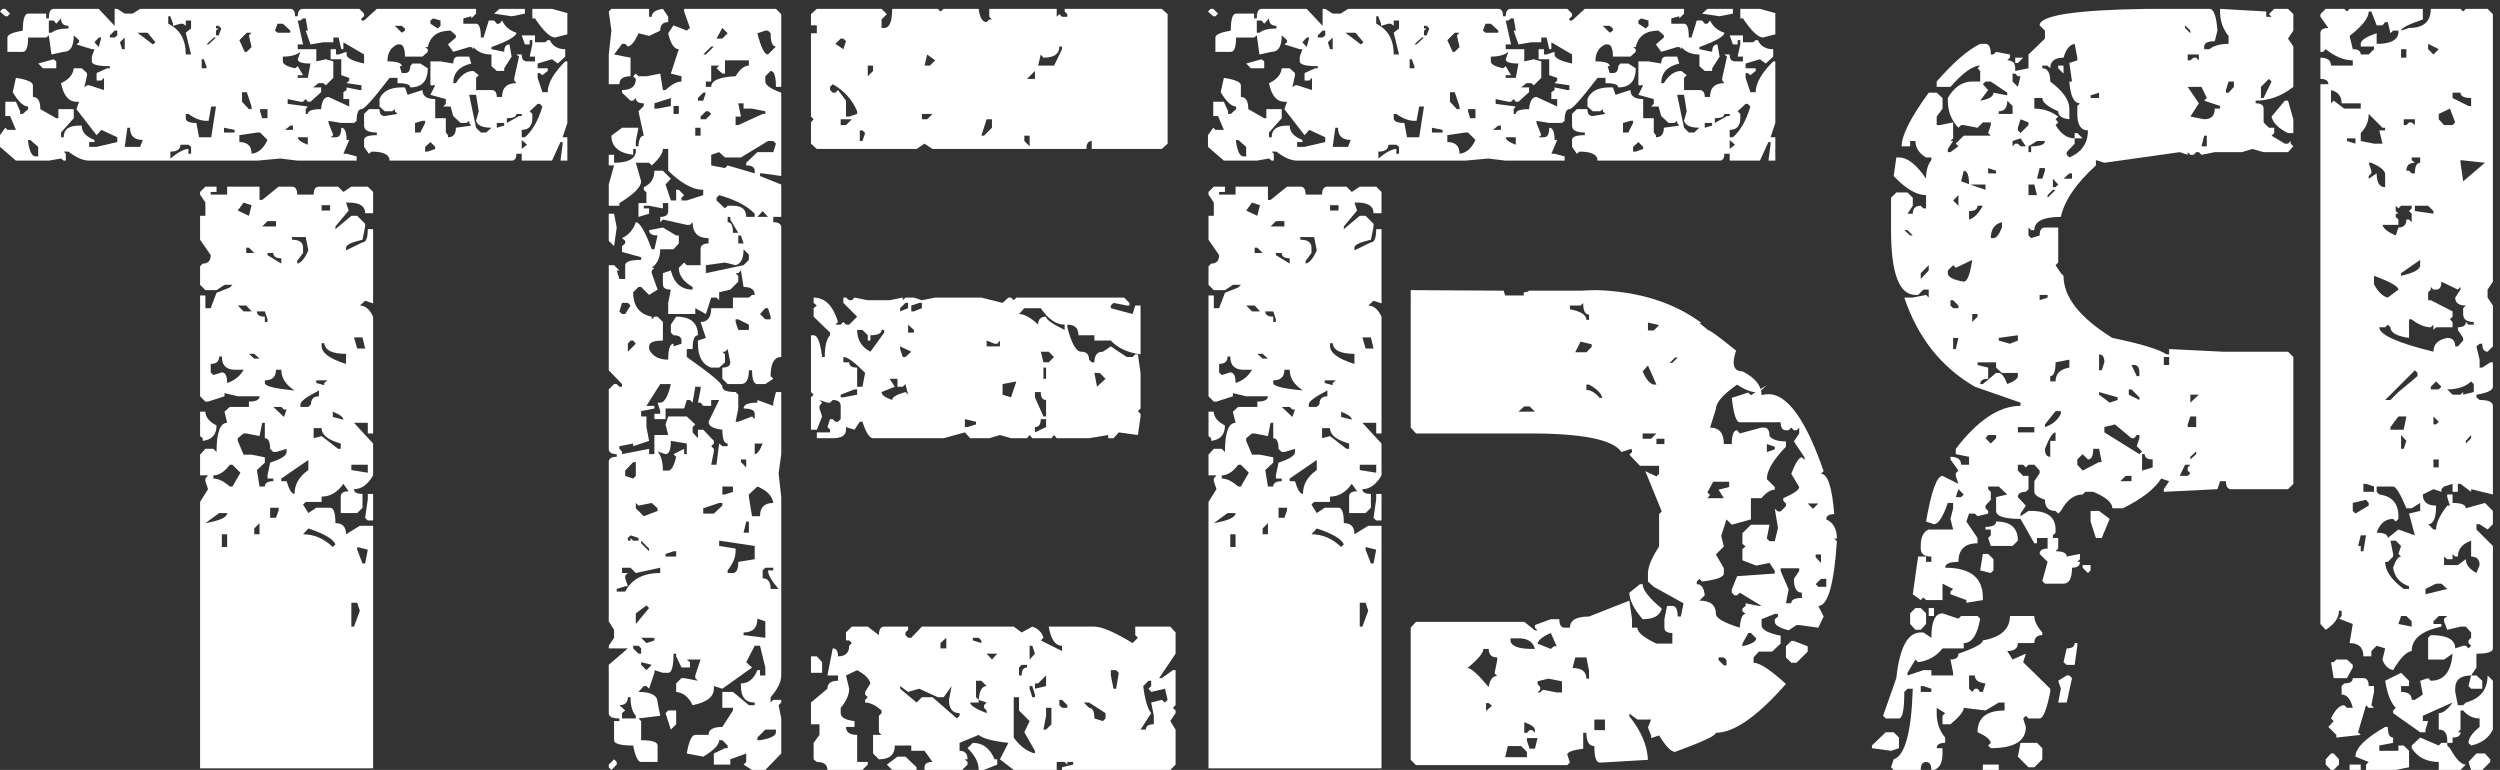 <?xml version="1.0" encoding="UTF-8"?> <svg xmlns="http://www.w3.org/2000/svg" width="276" height="85" viewBox="0 0 276 85" fill="none"><rect x="0" y="0" width="276" height="85" fill="#333333" stroke="none"/><path d="M275.215 1.562V31.094L274.629 31.973V32.852L275.215 33.73V38.242L274.629 38.828C274.238 38.828 274.043 38.535 274.043 37.949H273.75L273.398 38.242L273.75 39.707V40.586H274.043L274.922 40H275.215V42.695C275.215 43.086 274.609 43.379 273.398 43.574V43.867L273.75 44.16C274.727 44.16 275.215 44.375 275.215 44.805V54.59L272.812 54.004V54.297L271.641 53.418H271.348V54.297H270.762V53.418L269.824 53.711L269.531 54.004V54.297L268.652 54.004L267.48 54.59C267.48 55.41 267.969 55.82 268.945 55.82C268.945 57.188 268.652 57.871 268.066 57.871L268.652 58.457H268.945C268.945 57.754 269.355 56.875 270.176 55.82H270.469L270.176 54.883V54.59H270.762V55.527C271.738 55.527 272.227 55.723 272.227 56.113L274.336 55.527L275.215 56.406V57.871L274.629 58.457L273.75 57.871H273.398V58.457L275.215 60.273V71.582C275.215 71.973 274.609 72.168 273.398 72.168V73.691L272.812 74.57C271.641 74.57 271.055 75.059 271.055 76.035V76.387L271.348 77.852H271.934L272.227 77.559C273.828 77.129 274.629 76.133 274.629 74.57L275.215 75.156V80.547C274.746 81.484 273.945 82.07 272.812 82.305L272.52 82.012C272.52 81.504 272.93 80.918 273.75 80.254V79.316C273.047 79.316 272.441 79.023 271.934 78.438H271.641V80.547L271.348 80.84H271.641C271.641 81.231 271.348 81.426 270.762 81.426V82.012H270.176V81.719C270.176 80.938 269.863 80.547 269.238 80.547V78.731C269.707 78.731 270.215 78.34 270.762 77.559L267.48 79.023V79.609H268.066L267.773 80.547V80.84H267.188L264.199 78.731V78.438L264.492 78.144C263.945 77.598 263.555 76.602 263.32 75.156L265.078 74.277L265.957 75.156V75.742H265.078V76.387C265.859 76.387 266.25 76.68 266.25 77.266H266.602L267.48 76.68L267.188 75.156L268.066 74.863L268.359 75.156C269.805 75.156 270.605 74.16 270.762 72.168L269.824 72.812H268.066V70.41L268.359 70.117C270.156 70.117 271.055 70.606 271.055 71.582L271.934 71.289H272.227L272.52 71.582L272.812 71.289L272.52 70.996V70.703L272.812 70.41V69.824L272.227 69.18H271.641L270.176 69.531L269.824 68.594V68.301L270.176 68.008H269.238L268.652 68.594V68.887H269.531V69.18C267.344 69.648 266.25 70.547 266.25 71.875C265.664 71.953 264.98 72.656 264.199 73.984C263.613 73.828 263.223 73.438 263.027 72.812L263.32 71.582L262.383 71.289L261.797 71.875V72.461H260.918C260.918 71.484 260.41 70.996 259.395 70.996L259.746 68.887L258.223 68.301L258.516 68.008V67.422H258.223C258.223 68.203 257.734 68.906 256.758 69.531L256.172 68.887V9.297H257.051C257.051 8.906 256.758 8.711 256.172 8.711V6.367C256.953 6.367 257.344 6.66 257.344 7.246H259.746V6.66C258.77 6.66 257.773 6.25 256.758 5.43L256.465 5.723H256.172V3.672C256.172 3.281 256.465 3.086 257.051 3.086L256.172 1.855V1.562L256.758 0.977H258.809L259.102 1.27L259.395 0.977H267.48V2.148C265.879 2.695 265.078 3.105 265.078 3.379L265.957 3.086C267.559 3.086 268.359 2.383 268.359 0.977H271.641L271.934 1.27L272.227 0.977H274.629L275.215 1.562ZM261.504 1.27C261.504 1.973 260.801 2.871 259.395 3.965L259.746 5.43C260.332 5.43 260.625 5.625 260.625 6.016H261.504L262.09 5.43V5.137H260.625V4.844C260.625 4.453 261.211 4.062 262.383 3.672V4.844C263.867 4.844 264.668 4.453 264.785 3.672V3.379H264.199L263.906 3.672L263.613 2.441H263.32L263.027 2.793H262.383L261.797 1.27H261.504ZM253.184 1.562V3.379L252.598 4.258L253.184 5.137V9.59C251.895 10.605 250.508 11.113 249.023 11.113V11.406C249.609 11.406 249.902 11.602 249.902 11.992V13.516L250.488 14.102H251.074V14.688L250.781 14.98L252.246 15.859H252.598L252.891 15.566V15.859L253.184 16.152L252.598 16.797H249.902L248.672 16.445L247.5 16.797H244.512L243.047 17.09L242.754 16.797H242.461L242.168 17.09H241.816L241.523 16.797V17.09L240.645 16.797L232.324 17.969L231.387 17.676V18.262C229.199 20.254 227.91 22.148 227.52 23.945C225.566 23.945 224.59 24.434 224.59 25.41H224.238L223.945 25.117V25.996L224.238 26.289L225.176 25.996C225.176 25.41 225.371 25.117 225.762 25.117H227.227V28.984L226.934 29.277L227.52 30.156L227.812 30.449C227.812 32.793 229.609 35.078 233.203 37.305C236.406 37.969 238.398 38.574 239.18 39.121H239.473V38.535L245.391 38.828H252.598L253.184 39.414V53.418L252.598 54.004H246.328C245.938 54.004 245.742 53.711 245.742 53.125H245.098L244.805 54.004L238.887 54.297V54.004L239.473 53.125L238.594 52.832C237.891 53.965 236.484 55.059 234.375 56.113H233.203C233.203 55.488 232.5 54.883 231.094 54.297H230.215L229.922 54.59C228.984 54.59 228.184 55.195 227.52 56.406L227.227 56.699L226.934 56.406C226.152 56.406 225.762 55.996 225.762 55.176C224.98 54.902 224.59 54.609 224.59 54.297V53.125L225.176 52.246V51.953L224.59 51.309H223.945L223.652 51.602L223.359 51.309H222.773V51.953L223.359 52.539H223.945V54.004L223.652 54.297C223.066 54.297 222.773 54.492 222.773 54.883L223.652 55.82L223.066 56.699V56.992L223.945 56.406H224.238C226.035 56.406 226.934 57.09 226.934 58.457V58.809L226.641 59.102V59.395H227.227V60.566L226.934 60.859C227.754 60.859 228.164 61.055 228.164 61.445L229.629 61.152V61.738L229.336 62.031H229.629C229.629 62.461 229.336 62.676 228.75 62.676C228.75 63.848 228.438 64.434 227.812 64.434H225.762L225.469 64.141L226.055 62.031L225.176 61.152C225.176 60.762 225.469 60.566 226.055 60.566V59.395H224.883V59.98H224.59L223.066 57.285C221.27 57.285 220.371 56.992 220.371 56.406V54.883L221.602 54.59L220.664 53.711H219.492V54.004L219.785 54.297V55.176L219.199 55.82V56.113L219.492 56.406V56.699L218.32 56.992L218.027 56.699H217.383L217.09 57.578L218.32 59.395V59.98C216.914 59.98 216.211 60.664 216.211 62.031C215.234 62.031 214.746 62.246 214.746 62.676C217.52 62.676 218.906 63.77 218.906 65.957V66.25L217.09 66.543V66.25L215.332 65.606V65.312L215.625 65.019L214.453 64.434V66.25H212.637L212.344 65.957L212.051 66.25L211.172 65.606L211.758 61.445H212.637V62.031H213.223V61.445C212.441 61.445 212.051 61.152 212.051 60.566V60.273C212.051 59.297 212.344 58.691 212.93 58.457H215.625L215.332 57.285L215.625 56.113V55.527H215.039C214.492 57.09 213.984 57.871 213.516 57.871L212.637 57.578C213.223 54.219 213.828 52.539 214.453 52.539L216.211 53.418L215.918 52.539V52.246L216.211 51.953L215.332 50.723V50.43C216.113 50.43 216.504 50.723 216.504 51.309H217.383V50.43L215.918 50.137V49.551C218.34 46.387 220.723 44.805 223.066 44.805V44.453L218.027 42.695C214.316 40.547 211.719 37.266 210.234 32.852H211.172L212.637 32.559L212.93 32.852V31.973H212.344L211.758 32.559H211.465C209.668 32.559 208.77 30.176 208.77 25.41V21.836L209.355 21.25H210.586L211.172 21.836V22.715L210.586 23.594H211.172C211.172 23.008 211.465 22.715 212.051 22.715L212.344 23.008H212.637V21.543C211.582 21.543 210.391 20.84 209.062 19.434L209.355 17.383H209.648C210.586 17.383 211.582 18.164 212.637 19.727C212.637 18.828 212.832 18.145 213.223 17.676V17.383H212.637C211.855 16.914 211.465 16.309 211.465 15.566H210.879V16.152H209.941C209.941 14.941 210.938 12.969 212.93 10.234H213.809L214.453 10.82V11.992L213.809 12.871V13.809H214.16L215.625 13.516V15.273L215.332 15.566H215.625L215.039 16.445V16.797H215.332L216.211 16.152L215.918 15.859L216.797 14.98H219.785L219.492 14.688L219.785 13.809V13.516H218.906L218.32 14.102L216.797 13.809H216.504L216.211 14.102C215.43 13.281 215.039 12.285 215.039 11.113V10.82C215.742 9.609 216.641 9.004 217.734 9.004H218.613V7.832L218.32 7.539L218.613 7.246C217.793 7.246 216.699 8.027 215.332 9.59H213.809V9.004C215.645 6.895 217.246 5.508 218.613 4.844H219.199C219.59 4.844 219.785 5.234 219.785 6.016H220.078L220.371 5.723L221.895 6.016V6.367L221.602 6.66C222.188 6.66 222.48 6.953 222.48 7.539V7.832L223.945 7.539V6.016L225.762 4.258V3.379L225.176 2.793C225.176 1.699 229.141 1.094 237.07 0.977H243.926C244.395 0.977 244.688 1.777 244.805 3.379L244.512 4.551C243.73 4.551 243.34 4.746 243.34 5.137V5.43H243.926C244.395 5.039 245.098 4.844 246.035 4.844V3.965C245.41 3.223 245.098 2.324 245.098 1.27V0.977L250.195 1.27V1.855H250.781L250.488 1.562L251.074 0.977H252.598L253.184 1.562ZM241.23 2.793V3.086L241.816 3.672V3.379L241.23 2.793ZM268.066 4.844V5.43L268.652 6.016L269.238 5.43L268.066 4.844ZM229.043 4.844C228.496 4.922 228.086 5.43 227.812 6.367C226.836 6.367 226.348 6.758 226.348 7.539L226.055 7.246H225.469V7.539C226.055 7.539 226.348 8.027 226.348 9.004C227.754 10.059 228.457 11.055 228.457 11.992V13.164C227.637 13.086 227.227 12.793 227.227 12.285C226.055 11.777 225.469 11.289 225.469 10.82H224.59V11.992C225.566 11.992 226.445 12.285 227.227 12.871L226.934 13.164L227.227 13.516L226.934 13.809C227.52 14.785 228.223 15.273 229.043 15.273V15.859L228.164 16.797V17.09L228.457 17.383C229.824 16.797 230.508 15.801 230.508 14.395C229.727 14.395 229.336 13.789 229.336 12.578V11.699L229.629 11.406C228.965 11.406 228.574 10.605 228.457 9.004H228.75L228.457 6.953L229.336 6.66V6.367L229.043 4.844ZM265.078 5.43V6.367H265.664V5.43H265.078ZM241.523 6.016V6.66H241.816L242.168 6.367H242.461L242.754 6.66V6.016H241.523ZM222.773 6.953H222.48V6.367H223.359L222.773 6.953ZM227.812 8.125L227.227 7.539V7.246H227.812V8.125ZM222.773 8.418L222.48 8.125H222.188V9.004L222.773 9.59L223.066 8.418H222.773ZM249.609 9.59V10.82H249.902L250.781 9.004L250.488 8.711L249.609 9.59ZM246.035 9.004L245.742 9.941V10.234H246.035L246.621 9.59V9.004H246.035ZM219.785 9.004H219.199L218.906 9.297L219.492 9.941L218.613 11.113C219.59 10.957 220.078 10.664 220.078 10.234L221.602 10.527V10.234L219.785 9.004ZM241.523 9.59L242.754 11.406L241.816 12.871L243.34 13.164C244.121 13.164 244.512 12.773 244.512 11.992H245.098V11.699L243.34 11.113L243.633 10.82L243.047 9.59H241.523ZM258.516 11.406C258.516 10.625 258.125 10.137 257.344 9.941V11.406L257.637 11.113L258.809 11.992H260.625V11.406H258.516ZM270.762 10.234V10.82L272.52 11.699H272.812V10.82C272.031 10.82 271.641 10.625 271.641 10.234H270.762ZM230.801 10.527V10.82H231.738V10.234L230.801 10.527ZM221.602 11.113C221.602 11.895 221.289 12.285 220.664 12.285V12.578H222.188V11.699L221.602 11.113ZM253.184 13.164V14.688H252.598C251.543 14.18 250.938 13.574 250.781 12.871L252.246 11.113H252.598L253.184 13.164ZM269.238 12.578V13.164L269.824 13.809H270.762L271.055 13.516L270.469 11.992L269.238 12.578ZM263.027 14.102L261.504 12.578C261.504 13.398 261.211 14.102 260.625 14.688V15.566L262.09 15.859H263.027L262.676 14.395H263.32V14.102H263.027ZM265.371 13.164V13.809H265.664L265.957 13.516H266.25L266.602 13.809V13.164H265.371ZM223.066 13.164L222.773 14.102V14.395L223.066 14.688L223.945 13.809V13.516L223.066 13.164ZM243.34 14.98L243.047 16.152H243.633V14.98H243.34ZM229.922 15.273H229.043V14.688H229.336L229.922 15.273ZM259.102 15.273V15.566L260.039 15.859V15.273H259.102ZM222.188 15.566V16.152L222.48 15.859H222.773L223.066 16.152H223.652L223.066 15.273L222.188 15.566ZM224.883 15.566L223.945 16.152V16.797H224.238V16.152C225.254 16.152 225.762 15.957 225.762 15.566H224.883ZM266.25 17.383V17.676L266.602 17.969C265.977 17.969 265.664 18.262 265.664 18.848H265.957L266.25 19.141H266.602C266.602 18.359 266.797 17.969 267.188 17.969V17.383H266.25ZM271.641 17.676V17.969L271.934 20.02L274.336 17.969L271.641 17.676ZM263.32 19.141C263.203 18.75 262.695 18.359 261.797 17.969H261.504L261.797 18.848V19.141L261.504 19.434V19.727L262.383 19.141C262.383 20.156 262.695 20.664 263.32 20.664V19.141ZM225.176 18.555L224.883 19.727H225.469L225.762 18.848V18.555H225.176ZM219.492 18.555V19.141H220.371V18.848L219.492 18.555ZM217.383 20.371C217.383 19.355 217.188 18.848 216.797 18.848L216.504 20.02L219.199 20.957V20.371H217.383ZM228.457 19.141L227.812 19.727H228.75V19.141H228.457ZM226.641 19.727V20.664H226.934L227.227 20.371L226.641 19.727ZM223.945 20.371V21.543H224.883L224.59 20.371H223.945ZM226.641 20.957L226.055 21.543V21.836L226.934 20.957H226.641ZM215.625 22.129L216.211 22.715V21.543L215.625 22.129ZM266.602 22.715V23.301L268.652 23.594V23.301L268.066 22.715H266.602ZM265.078 22.715L264.785 23.008L264.492 22.715V23.301L264.785 23.594H264.492V23.945L264.785 24.238V24.824H263.027C263.105 25.215 263.594 25.605 264.492 25.996L264.785 25.117C265.371 25.117 265.664 24.824 265.664 24.238H265.957L266.25 24.531V23.594L265.957 23.301L266.25 23.008V22.715H265.078ZM218.32 22.715C218.32 23.105 218.008 23.301 217.383 23.301V24.238C217.93 24.082 218.438 23.574 218.906 22.715H218.32ZM221.016 24.531C220.195 24.727 219.785 25.312 219.785 26.289H220.078C220.391 26.289 220.703 25.898 221.016 25.117V24.531ZM210.586 25.41H210.234L210.879 25.996H211.172L210.586 25.41ZM265.078 30.156V30.449C266.484 30.137 267.188 29.746 267.188 29.277V28.691L265.078 30.156ZM215.918 29.57L215.625 29.277L215.039 29.863V30.156C215.039 30.586 215.625 30.898 216.797 31.094C217.188 31.094 217.5 30.293 217.734 28.691L215.918 29.57ZM212.051 30.156V30.801L212.93 29.863V29.277L212.051 30.156ZM264.785 31.973C264.785 31.621 263.887 31.113 262.09 30.449V31.387C262.559 32.246 263.066 32.734 263.613 32.852L264.785 31.973ZM269.531 31.094C269.531 31.68 269.336 31.973 268.945 31.973H268.652L268.359 31.68V31.973L268.066 32.266V33.145H268.359L270.762 34.375V34.961L270.469 35.254L270.762 35.547V36.133H268.945L268.652 36.426V35.84L268.359 36.133C267.695 36.133 266.992 35.84 266.25 35.254H265.957V37.305C264.59 37.109 263.906 36.719 263.906 36.133L263.613 35.84L263.32 36.133H262.676C262.676 36.953 264.668 37.852 268.652 38.828C268.652 38.008 269.16 37.5 270.176 37.305C270.762 37.305 271.055 37.617 271.055 38.242H271.348L271.934 37.598V37.305L271.348 36.426V36.133C271.934 36.133 272.227 35.938 272.227 35.547L272.52 35.84H273.105V35.547C272.324 35.547 271.934 35.254 271.934 34.668V34.023L272.227 33.73C271.445 33.73 271.055 33.438 271.055 32.852L271.641 31.973V31.68L271.348 31.973L269.531 31.094ZM225.176 32.559V33.145L226.055 32.852V32.559H225.176ZM215.332 33.145V33.73L215.625 34.023H216.211V33.73L215.625 33.145H215.332ZM217.734 34.668V35.547L218.32 34.961V34.668H217.734ZM220.664 37.305V37.598L221.895 37.949L222.773 37.598V37.012L220.664 37.305ZM215.625 37.305V38.535H215.918L216.211 37.305H215.625ZM232.324 40C232.324 39.414 232.129 39.121 231.738 39.121V40.879H232.031L232.324 40ZM238.887 39.414V40.293H239.473V39.414H238.887ZM226.934 40C226.934 41.016 226.738 41.523 226.348 41.523V42.109H226.934C226.934 41.25 227.441 40.742 228.457 40.586V39.707L226.934 40ZM218.32 40V40.293L219.492 40.586V41.816C218.906 41.816 218.613 42.012 218.613 42.402H218.906L220.371 41.172H220.664C220.977 41.172 221.289 41.582 221.602 42.402C222.383 42.09 222.773 41.797 222.773 41.523V41.172H221.016L220.371 40.586V40H218.32ZM236.191 41.172C236.191 40.586 235.996 40.293 235.605 40.293H235.312L235.898 41.523H236.191V41.172ZM263.32 44.16H263.906L264.785 43.281L266.895 41.523V41.172L266.602 40.879L263.32 44.16ZM272.812 42.109C272.188 42.695 271.309 42.988 270.176 42.988L270.762 43.574H271.641L271.934 43.281V43.574L273.105 43.281V42.402L272.812 42.109ZM268.945 42.109L268.359 42.695V42.988H269.238L269.531 42.695L268.945 42.109ZM235.312 42.988H235.02V43.574L236.191 44.16V43.867L235.312 42.988ZM231.738 43.281V43.574L232.91 44.453L233.789 44.16V43.867L231.738 43.281ZM241.816 43.574V44.453L242.754 43.574H241.816ZM226.934 45.391L225.762 46.855V47.148C226.582 46.875 227.168 46.387 227.52 45.684V45.391H226.934ZM268.652 45.977V46.855H268.945L269.238 46.562L268.652 45.977ZM264.785 45.977L263.906 47.148V47.441H265.371L265.664 45.977H264.785ZM241.816 45.977L241.523 46.855V47.148H242.461V45.977H241.816ZM232.324 47.148V47.734L236.191 50.137L236.484 49.844L235.898 49.258L236.191 48.379V48.027H235.898L235.605 48.379H235.312L233.496 46.855L232.324 47.148ZM222.773 47.148V47.734H224.59V47.148H222.773ZM226.934 47.734C226.621 47.734 226.23 48.34 225.762 49.551C225.762 50.137 225.957 50.43 226.348 50.43V48.672H226.934V47.734ZM272.227 48.672V48.965L272.812 48.379V48.027L272.227 48.672ZM265.078 48.027V49.551H265.371L265.664 48.672L265.078 48.027ZM219.492 48.027L219.199 48.379L219.785 48.965L220.371 48.379V48.027H219.492ZM231.094 49.551C231.094 50.332 230.898 50.723 230.508 50.723L229.922 50.137L229.336 50.723V51.309L229.922 51.953L231.738 51.016H232.031L231.738 49.551H231.094ZM241.816 50.43V50.723L242.461 50.137V49.844L241.816 50.43ZM236.484 50.137V51.953L237.656 51.602V50.723C237.07 50.723 236.777 50.527 236.777 50.137H236.484ZM268.652 50.723V51.602H269.238V50.723H268.652ZM241.23 51.309L240.645 52.539H241.523L241.816 52.246L241.523 51.953V51.602L241.816 51.309H241.23ZM234.668 52.539L234.082 53.125H235.312V52.539H234.668ZM261.211 53.418H260.918V54.297H262.09V53.711L261.211 53.418ZM265.664 56.113C265 54.512 264.512 53.711 264.199 53.711H262.383V54.297L262.676 54.59C264.082 54.785 264.785 55.586 264.785 56.992V57.285L264.492 57.578L264.199 57.285C263.34 57.285 262.734 57.793 262.383 58.809C263.203 58.809 263.613 59.004 263.613 59.395L264.785 58.457L266.602 59.102L265.957 56.699L267.188 56.406V55.527L266.25 56.113H265.664ZM216.211 54.004L215.918 54.883H216.504L216.797 54.59L216.211 54.004ZM259.746 55.527V56.406L260.039 56.699L261.504 55.82V55.527L261.211 55.176L259.746 55.527ZM232.91 57.285L232.031 59.395H231.387L230.801 57.578V56.406H231.738L232.91 57.285ZM220.371 57.578C221.973 57.578 222.773 58.281 222.773 59.688L222.188 60.273H219.785L219.492 59.395L219.785 59.102V58.457H219.199V58.164C219.98 58.164 220.371 57.969 220.371 57.578ZM260.625 59.102L260.332 60.273H260.625V60.859H260.918L261.211 59.102H260.625ZM272.812 59.688C271.836 60.039 271.348 60.625 271.348 61.445H271.055L270.762 61.152V61.738H270.176L269.824 61.445V62.383H271.348L272.227 61.738C272.227 62.324 272.617 62.832 273.398 63.262L273.75 62.383C273.75 61.758 273.438 61.445 272.812 61.445V59.688ZM264.492 59.688H263.906L264.199 61.152V61.445L263.613 62.031H263.32C263.32 63.008 264.004 64.004 265.371 65.019H265.957V64.727C264.941 64.375 264.355 63.691 264.199 62.676C264.473 61.855 264.766 61.445 265.078 61.445L264.785 61.152L265.078 60.273L264.492 59.688ZM220.078 61.738V62.969L219.785 63.262L218.613 62.969L218.906 61.152H219.492L220.078 61.738ZM230.801 62.969L230.508 63.262L229.922 62.676V62.383H230.801V62.969ZM269.531 64.434H268.945L267.773 65.019V65.606L270.176 65.019L269.531 64.434ZM213.516 68.008H212.93V67.129H213.516V68.008ZM212.637 67.715V68.887L212.051 69.531H211.465L210.879 68.887V67.715L211.465 67.129H212.051L212.637 67.715ZM265.664 68.008H265.078L264.785 68.887L266.25 69.18V68.594L265.664 68.008ZM216.211 68.301L216.504 68.008H218.32L218.613 68.301C218.301 70.098 217.695 70.996 216.797 70.996V71.582H214.453C213.789 72.441 212.891 72.949 211.758 73.106L211.465 72.812L210.586 74.277V74.57L212.344 73.984H213.223V74.57H215.625V74.277L215.332 72.812C215.918 72.812 216.211 72.598 216.211 72.168C218.008 71.543 218.906 71.055 218.906 70.703C220.898 70.352 221.895 69.453 221.895 68.008H224.59C224.59 68.555 224.883 69.16 225.469 69.824V70.117C224.883 70.117 224.59 70.41 224.59 70.996H222.773C222.773 71.582 222.383 71.875 221.602 71.875L222.188 72.812L223.652 72.168L223.359 73.106L226.348 76.035V76.387C225.957 78.34 225.566 79.316 225.176 79.316H223.945L223.652 79.023L223.359 79.316L223.652 80.254C223.652 81.816 222.363 82.598 219.785 82.598L219.492 82.305L219.785 82.012C219.707 81.621 219.219 81.231 218.32 80.84C218.32 79.238 219.316 78.438 221.309 78.438V77.559H220.664L219.199 78.438L216.797 78.144C216.797 78.535 216.309 79.141 215.332 79.961H214.453V79.023L214.746 78.731L213.809 78.144V78.731C213.809 79.785 214.121 80.684 214.746 81.426V82.012C214.121 82.012 213.809 82.207 213.809 82.598H214.453V83.184C214.453 84.199 214.141 84.805 213.516 85H213.223C213.223 84.414 213.027 84.121 212.637 84.121C212.246 84.121 212.051 84.414 212.051 85H209.062L208.77 84.707L209.062 83.828C210.312 83.438 211.016 80.84 211.172 76.035H210.586L210.234 76.387C210.234 78.34 210.039 79.316 209.648 79.316H208.184L207.891 79.023L209.355 74.863C209.707 71.504 210.605 69.824 212.051 69.824H212.344L213.223 70.41C213.223 68.613 213.633 67.715 214.453 67.715L216.211 68.301ZM229.336 71.289L229.043 73.398H228.164L227.812 73.106L228.164 71.582C228.75 71.582 229.043 71.387 229.043 70.996H229.336V71.289ZM259.746 73.398V73.691L259.102 74.863H257.637L257.344 73.106H257.637L257.93 72.812H259.102L259.746 73.398ZM217.383 74.57V76.035L217.734 76.387L218.027 76.035H218.32L218.613 76.387H218.906L219.199 75.449C218.418 75.371 218.027 75.078 218.027 74.57H217.383ZM274.043 75.156V76.035H272.812L272.52 75.742L272.812 74.57H273.398L274.043 75.156ZM228.457 74.57L228.75 74.863L228.164 77.559H227.227L227.52 76.035L227.227 75.156L228.164 74.57H228.457ZM260.918 74.863C261.309 74.863 261.504 75.156 261.504 75.742H262.09V76.387L261.797 77.852L262.09 78.144H261.504L261.211 77.852L260.332 80.84L260.625 81.133L257.93 81.426V81.133L257.051 80.254L257.637 79.609L257.344 79.316C257.812 78.34 258.301 77.852 258.809 77.852L259.102 78.144H259.746C259.512 77.168 259.102 76.68 258.516 76.68V75.742L258.809 75.449C259.434 75.449 259.746 75.254 259.746 74.863H260.918ZM212.344 75.742H212.051V76.387H213.223V76.035L212.344 75.742ZM263.613 80.254C263.613 81.035 263.809 81.426 264.199 81.426V82.012L262.676 82.305V82.891H264.785V82.305H265.371L265.957 82.891V84.707L264.492 85H261.211V84.414L261.504 84.121L260.039 83.535C260.039 82.598 261.133 81.504 263.32 80.254H263.613ZM209.648 81.426V82.598L208.77 82.891L206.66 82.598V82.305L208.184 80.84H209.062L209.648 81.426ZM269.238 82.305L269.531 82.012H270.176V82.305L270.469 82.598C271.133 83.809 271.719 84.414 272.227 84.414L271.641 85H269.238V84.121C267.91 84.121 266.914 83.613 266.25 82.598V82.305L267.188 81.426L269.238 82.305ZM225.469 82.598V83.828L224.59 84.707H223.945L222.773 83.535L223.066 82.012H224.883L225.469 82.598ZM274.922 83.828V84.121L274.043 85H272.812L272.52 84.121L273.398 83.184H274.336L274.922 83.828ZM258.223 83.828V84.414L257.637 85H257.344L256.758 84.414V83.828L257.344 83.184H257.637L258.223 83.828ZM260.625 85H259.395V84.414H260.625V85ZM220.664 85H218.906V84.414H220.664V85Z" fill="white"></path><path d="M195.996 3.789L194.648 4.141C194.102 4.141 193.359 3.438 192.422 2.031H192.129V0.977H194.297L195.996 1.445V3.789ZM195.996 13.574L195.469 15.156H195.762C195.84 15.156 195.918 15.156 195.996 15.156V17.734H195.234L195.469 15.977V15.684H195.234L194.297 17.734H190.957V16.973H190.371C190.371 17.48 190.195 17.734 189.844 17.734H176.367C176.367 17.07 175.703 16.738 174.375 16.738L174.082 16.973L173.555 16.211V15.449C173.555 15.098 174.023 14.922 174.961 14.922V14.629C174.023 14.629 173.555 14.375 173.555 13.867V12.578L174.082 12.051H175.254C175.254 12.559 175.449 12.812 175.84 12.812L177.246 12.578L176.953 12.285V12.051L176.66 12.285H175.84L175.254 11.758V10.938C175.605 10.078 176.426 9.648 177.715 9.648H178.066L178.359 10.469L180 9.941C180 10.605 180.469 10.938 181.406 10.938V13.047H182.578V14.629L182.812 14.922V15.156C183.398 15.156 183.691 14.805 183.691 14.102L185.391 13.867L185.156 13.574V13.34L184.863 13.574H184.219L183.398 12.812L183.105 11.758H182.285L182.578 11.465V10.938L180.879 10.469L181.406 9.414H180.879V6.777H181.992L183.398 7.012C183.398 6.504 183.574 6.25 183.926 6.25H185.156L185.391 7.012C184.062 7.324 183.398 8.047 183.398 9.18H183.691C184.238 8.281 184.883 7.832 185.625 7.832L186.211 8.301L185.918 8.594V9.941H187.617C188.008 9.941 188.203 10.195 188.203 10.703H188.789C188.789 9.688 189.316 9.18 190.371 9.18L190.137 8.887V8.594L190.664 6.25L190.371 6.016H190.957C190.957 6.523 191.152 6.777 191.543 6.777H192.422V6.25H191.836L192.129 4.902V4.434H191.836V4.902H191.309L190.957 3.906H192.422V4.668H193.535L193.828 4.434H194.062C194.375 5.098 194.941 5.43 195.762 5.43V6.25L194.941 7.012L194.297 6.543L192.715 7.012V7.539H193.828V7.832L193.242 8.301L192.949 8.066H192.715V8.594L193.242 10.176H193.828C193.828 9.199 194.473 8.066 195.762 6.777H195.996V13.574ZM193.242 11.758L192.949 11.465H192.715L191.836 12.285L192.129 12.578V13.047C192.129 13.906 191.738 14.336 190.957 14.336V15.156H191.309C192.129 14.453 192.773 13.32 193.242 11.758ZM190.957 15.449V16.445L191.543 15.977L190.957 15.449ZM191.309 0.977V1.504L189.844 1.797L187.91 1.504L188.496 0.977H191.309ZM190.957 12.578H190.371C190.371 12.891 190.02 13.047 189.316 13.047V13.574L190.664 12.812H190.957V12.578ZM190.371 3.613C190.371 4.004 189.453 4.531 187.617 5.195V5.43L189.023 5.723C189.023 5.176 189.219 4.902 189.609 4.902L189.844 6.25L189.023 7.539V7.832H188.203L187.617 7.305V6.016C186.758 6.016 186.094 5.742 185.625 5.195V5.43L185.391 5.195H185.156L183.398 5.723L182.812 4.902L183.691 4.141V3.906L183.105 3.379C181.699 3.379 180.859 3.984 180.586 5.195H180.293L180.586 5.43V5.723L180 6.25H178.066C178.066 5.352 177.871 4.902 177.48 4.902H177.246C176.504 5.215 176.133 5.84 176.133 6.777C177.188 6.777 177.715 6.953 177.715 7.305H177.48L177.715 8.066H178.066C178.457 8.066 178.652 7.812 178.652 7.305L178.887 7.012H179.766L180.586 7.539C180.586 8.945 179.941 9.648 178.652 9.648C178.652 9.336 178.184 9.18 177.246 9.18V8.594H176.367C174.609 10.898 173.574 12.051 173.262 12.051C172.91 12.051 172.734 12.48 172.734 13.34L172.441 13.574H171.035L169.629 13.34V13.574L170.156 14.922L169.863 15.156H170.449C170.84 15.156 171.035 14.805 171.035 14.102C171.426 14.102 171.621 14.551 171.621 15.449H171.914L171.27 16.973H171.621L172.734 17.266V17.734H166.23L164.297 17.5L161.777 17.734H143.203C142.539 17.734 141.777 17.402 140.918 16.738H140.391L140.625 16.973V17.734H140.391L140.098 17.5L138.75 17.734H135.117L133.359 16.211V14.922L133.945 14.102L134.18 14.336H135.117L134.473 12.812H133.945V11.23H135.117L135.586 12.285V12.578H135.879L136.465 12.051V11.758C135.957 11.758 135.391 11.23 134.766 10.176L135.117 8.594C136.367 8.789 136.992 9.062 136.992 9.414V10.703C137.539 10.703 137.812 11.152 137.812 12.051L139.57 13.047H139.805V12.051H141.504V13.047L140.098 14.629V15.156H140.391C140.391 14.297 140.957 13.867 142.09 13.867H142.383C142.383 14.57 142.852 15.098 143.789 15.449V15.684H143.203V16.211H144.023L146.309 15.684V15.156L144.551 14.336L144.023 14.922L141.797 12.051L142.09 11.23H141.797C140.938 11.23 140.371 10.547 140.098 9.18C140.957 8.789 141.426 8.242 141.504 7.539H142.383L142.969 8.066V8.301L142.676 9.648L142.969 9.414H143.203L144.844 9.941V8.594L144.551 8.887H144.023V8.066L145.195 7.539H145.488V7.305C144.16 7.305 143.496 7.129 143.496 6.777V6.25L143.789 5.43H143.496L141.797 4.902L142.09 4.668V4.434L141.504 3.906C141.504 5.117 141.133 5.723 140.391 5.723L139.043 6.016L138.75 3.906L138.457 4.141H136.465C136.465 5.195 136.27 5.723 135.879 5.723H134.18V4.141C134.18 3.828 134.746 3.574 135.879 3.379C135.879 2.129 136.074 1.504 136.465 1.504H138.457V2.031H138.75C138.75 1.328 138.926 0.977 139.277 0.977H144.258L146.016 2.852V0.977H146.309L147.129 1.504H148.008L148.828 0.977H165.41C165.762 0.977 165.938 1.25 165.938 1.797H166.23C166.23 1.25 166.426 0.977 166.816 0.977H173.027L173.555 1.504V1.797L173.262 2.031V2.266H173.555L174.961 0.977H185.918V1.504L185.391 2.031V1.797L184.512 2.031V2.617H185.918C186.27 2.617 186.445 3.125 186.445 4.141H186.738L187.324 2.266H187.91L188.203 2.617H188.496L188.789 2.266C189.102 2.93 189.629 3.379 190.371 3.613ZM189.023 13.574H188.203V14.102L189.023 13.867V13.574ZM187.617 14.102C186.641 14.102 186.074 13.848 185.918 13.34L186.211 12.285L185.918 10.469H185.156L185.918 14.102L186.445 14.629H187.031L187.617 14.102ZM181.992 2.266L181.172 2.031L180.879 2.266V2.617L181.699 3.145L181.992 2.852V2.266ZM180.879 15.684L180.293 16.211V16.738H180.586L181.406 16.445V16.211L180.879 15.684ZM180.293 13.34H180L179.18 13.574V14.629H179.766L180.293 13.574V13.34ZM178.066 3.145L177.715 2.852H176.953L177.715 3.613L178.066 3.379V3.145ZM171.27 4.668V5.43H171.035L170.742 4.141H170.156V4.668H169.043L167.637 4.902L167.109 3.379H167.344L167.109 2.031H166.816L166.523 2.266H166.23L166.816 4.902H166.23V5.43H168.281V6.777L169.336 6.543L170.156 6.777V8.594L169.336 9.414L169.043 9.18H168.516L167.93 9.648H168.809V10.176L167.637 11.23H167.344L167.109 10.938L166.816 11.23H166.523L165.117 10.938V11.465L167.344 11.758L167.109 12.051V12.578H167.344C167.344 12.227 167.832 12.051 168.809 12.051C168.887 11.152 169.16 10.703 169.629 10.703L171.914 11.758V10.938H171.27V10.176L171.621 9.941V9.648L173.027 9.941H173.262V9.414L171.621 9.18L171.914 8.887V8.594L171.035 8.301V6.543H169.863V5.43H170.449V6.016H170.742L171.621 5.723V6.016C171.621 6.406 172.266 6.738 173.555 7.012V6.016L171.27 4.668ZM167.637 7.012C166.699 7.012 166.23 6.855 166.23 6.543L166.523 5.723C166.094 6.074 165.449 6.25 164.59 6.25V6.777C164.59 7.09 165.039 7.344 165.938 7.539L166.23 7.305L166.816 8.301H166.23V8.594H167.344L167.637 7.012ZM167.344 15.156H166.23C166.23 15.43 166.602 15.703 167.344 15.977V15.156ZM165.703 13.867H165.41L164.824 14.336H165.703V13.867ZM164.59 2.617H164.004L163.711 3.379L164.004 3.613H165.41V3.379L164.59 2.617ZM162.891 12.051H162.07V12.285L162.305 13.047H162.891V12.051ZM162.07 14.629H161.777L159.785 14.922V15.684C160.684 15.684 161.133 16.113 161.133 16.973C161.875 16.895 162.461 16.387 162.891 15.449L162.07 14.629ZM161.133 3.613H160.605L159.785 4.434L160.371 5.723H160.605L161.133 5.195L160.84 3.906L161.133 3.613ZM160.605 10.176H160.078V11.23L160.84 12.051H161.133V11.758L160.605 10.176ZM159.258 14.336L158.086 14.102V14.629H159.258V14.336ZM157.793 3.145L157.5 2.852H157.207V3.145H157.5L157.207 3.379V3.906H157.5L157.793 3.145ZM157.207 4.141H156.973L156.152 4.902H156.387L157.207 4.141ZM157.207 11.758H156.68L156.387 13.34H156.152C155.527 13.34 154.863 13.086 154.16 12.578H153.867V13.047C153.867 13.398 154.258 13.574 155.039 13.574L155.332 15.156H156.68L157.207 11.758ZM155.859 6.543H155.625V7.539H156.152V7.305L155.859 6.543ZM154.453 2.266H153.867V2.852L153.574 2.617H153.281L152.461 2.852V2.617L152.168 1.797H151.934V2.617C153.223 3.242 153.867 4.375 153.867 6.016H154.453L153.867 3.613L154.453 3.145V2.266ZM154.453 16.211L154.16 15.977H153.281C153.281 16.484 152.91 16.738 152.168 16.738V17.5C153.027 16.797 153.691 16.445 154.16 16.445V16.973H154.453V16.211ZM149.648 3.613H148.535L150.234 4.902L150.527 4.668L149.648 3.613ZM149.121 15.449C148.184 15.449 147.715 15 147.715 14.102H147.422L147.129 16.211H148.828L149.121 15.449ZM147.129 4.141L146.602 4.668L146.836 5.43H147.129V4.141ZM146.309 3.379H146.016L145.488 3.906V4.141H146.016L146.309 3.906V3.379ZM144.551 4.141H144.258L143.789 4.668L144.258 5.195L144.551 4.141ZM140.918 2.852C140.371 2.852 140.098 2.578 140.098 2.031L139.57 2.617L139.277 2.266H138.75V3.613H139.043C139.434 3.301 140.059 3.145 140.918 3.145V2.852ZM139.57 7.539H138.105L137.578 7.012L139.277 6.543L139.57 6.777V7.539ZM136.699 15.449H136.465V15.684C136.621 16.738 136.895 17.266 137.285 17.266H137.578V16.211L136.699 15.449ZM134.473 1.504L134.18 1.797H133.945L133.359 1.27L133.652 0.977H133.945L134.473 1.504ZM133.418 84.824V55.41L134.297 54.004L134.004 53.125V52.832L134.297 52.48H133.418V50.195L134.004 49.551H134.883L135.234 49.902C135.234 47.754 135.625 46.68 136.406 46.68L136.113 45.449L136.699 44.922H138.809V44.336C139.59 44.336 139.98 44.141 139.98 43.75H137.578L136.113 43.398V43.75L134.297 44.336H134.004L133.418 43.75V32.617H134.004V34.023H134.59L135.234 32.324L136.699 31.738L136.992 31.445H136.113L135.234 32.031H134.004L133.418 31.445V29.395L133.711 29.102C134.297 29.102 134.59 28.789 134.59 28.164L133.418 26.465V23.828H134.004V22.363L133.418 21.484V21.191L134.004 20.605H135.234V21.191H134.59V21.484H136.406V20.605H139.98V22.07H140.273L142.09 20.605H143.555C143.945 20.605 144.141 20.898 144.141 21.484H145.957C145.957 20.898 146.152 20.605 146.543 20.605H148.652L149.238 21.191L150.117 20.605H151.934L152.52 21.191V23.535H151.641C151.641 22.754 151.035 22.363 149.824 22.363H149.531L149.824 23.242L148.359 25V25.293L150.117 23.828H150.762L151.641 24.707V25L151.348 26.465C150.137 26.738 149.531 27.031 149.531 27.344V27.637L151.348 26.758C151.738 26.758 151.934 26.27 151.934 25.293H152.52V33.496L151.641 33.203L151.055 33.73C151.641 33.73 152.129 34.141 152.52 34.961V47.852H151.934V46.68H150.41L152.52 48.965V52.48C151.934 53.496 151.23 54.004 150.41 54.004C150.41 54.355 150.723 54.531 151.348 54.531V56.055L150.762 56.641H148.945V54.824C148.945 54.434 149.238 54.238 149.824 54.238L149.238 53.418C148.574 54.355 147.773 54.824 146.836 54.824V55.41H145.078L144.785 55.703L145.371 56.641L146.25 56.055H147.773C148.164 56.055 148.359 56.621 148.359 57.754C149.141 57.754 149.531 58.164 149.531 58.984L151.055 58.047H152.52V84.824H133.418ZM150.41 69.18L151.055 67.422L150.762 66.543H150.117V69.18H150.41ZM151.641 62.207L151.934 60.684L150.762 60.391V60.684L151.348 62.207H151.641ZM136.406 60.391V58.984H135.82V60.391H136.406ZM144.785 58.984C145.996 58.984 147.09 59.453 148.066 60.391L148.359 60.098C148.125 59.512 147.129 58.926 145.371 58.34L144.785 58.984ZM139.98 58.984V57.754L139.395 58.34V58.984H139.98ZM134.004 57.754C135.605 57.48 136.406 57.109 136.406 56.641H135.527L134.004 57.754ZM141.797 57.168L142.09 56.348V56.055H141.152V57.168H141.797ZM151.934 57.461L151.641 57.168L151.934 55.117V54.531H152.52V57.461H151.934ZM142.969 53.125C143.242 54.062 143.535 54.531 143.848 54.531C143.848 53.477 144.355 52.598 145.371 51.895V50.781L142.383 52.832V53.125H142.969ZM134.883 52.832C135.43 52.832 136.035 53.125 136.699 53.711H136.992L137.871 52.188L136.992 51.309H136.699C136.113 52.09 135.508 52.48 134.883 52.48V52.832ZM140.566 53.711C140.566 53.32 140.879 53.125 141.504 53.125V52.832H140.859V52.48L141.152 51.074C142.363 50.684 142.969 50.293 142.969 49.902V49.551L141.797 49.902H141.504L141.152 49.551C141.152 48.77 140.957 48.379 140.566 48.379V46.68H140.273L139.98 48.145L138.516 47.852H138.223L137.578 48.379V48.672L138.223 50.195H139.102L140.566 50.488V51.074L139.688 51.895L139.98 53.711H140.566ZM151.934 52.188V51.309H150.117V51.895L151.934 52.188ZM148.652 49.551H148.945V48.965C147.539 48.574 146.836 48.008 146.836 47.266H145.957V48.379L146.836 48.145L148.652 49.551ZM133.711 48.379L133.418 48.145V45.449H134.004C134.004 46.035 134.414 46.543 135.234 46.973C135.234 47.988 134.727 48.555 133.711 48.672V48.379ZM149.238 46.328C149.238 46.055 148.848 45.762 148.066 45.449V46.035L149.238 46.328ZM142.676 46.035L142.969 45.215H142.676L142.383 44.922H141.504L142.676 46.035ZM145.371 44.922L145.664 44.629C145.664 44.043 145.957 43.75 146.543 43.75V43.105C145.176 43.809 144.492 44.316 144.492 44.629V44.922H145.371ZM140.566 42.285C140.566 42.637 141.66 42.91 143.848 43.105C142.871 42.48 142.383 41.719 142.383 40.82H141.797C141.797 41.602 141.387 41.992 140.566 41.992V42.285ZM147.129 42.52V42.285L147.48 41.992H146.25V42.285L147.129 42.52ZM136.406 42.285C137.227 42.012 137.832 41.523 138.223 40.82H137.285C136.309 40.82 135.82 40.332 135.82 39.355H135.527C135.527 39.902 135.215 40.176 134.59 40.176V41.113L134.883 41.406L135.82 41.113C136.211 41.113 136.406 41.504 136.406 42.285ZM146.836 38.184C146.836 38.965 147.734 39.629 149.531 40.176V39.062C148.008 39.062 147.207 38.672 147.129 37.891H146.836V38.184ZM139.395 39.59H139.98L139.395 39.062H138.809L139.395 39.59ZM151.641 38.477L151.348 37.246H150.41L150.762 38.477H151.641ZM140.859 35.547V35.254L140.566 34.375H139.688C139.688 34.766 139.98 34.961 140.566 34.961V35.547H140.859ZM138.223 34.375H139.102L138.516 33.73H137.578L138.223 34.375ZM142.383 29.102V28.516C141.797 28.516 141.504 28.32 141.504 27.93H140.859V28.164L142.383 29.102ZM144.141 29.102C144.57 29.023 144.98 28.535 145.371 27.637L145.078 26.172H143.555V26.465C144.375 26.465 144.785 26.758 144.785 27.344V27.93L144.141 28.809V29.102ZM139.395 27.93L138.809 27.344H138.516V27.93H139.395ZM141.797 25V24.414H140.859L140.273 25H141.797ZM138.809 23.828L139.102 22.656L138.223 22.363L137.578 23.242L138.809 23.828ZM147.773 23.242V22.656H146.836V23.242H147.773ZM181.934 35.605V36.484H182.578L183.164 35.898L181.934 35.605ZM166.465 82.363L166.172 83.594H168.574V83.008L167.93 82.363H166.465ZM168.574 81.484V81.777L168.867 82.656H169.453L169.746 81.484H168.574ZM168.281 79.727V80.898H168.574L168.867 80.606H169.16L169.453 80.898V80.606C169.453 80.293 169.062 80 168.281 79.727ZM176.016 79.434V80.606H177.188V79.434H176.016ZM164.062 77.617V78.496L164.707 77.91L164.355 77.617H164.062ZM169.746 75.215V75.508L170.039 75.859V76.152L169.746 76.445H170.039L170.332 76.152L171.855 76.445H172.441V75.215L170.918 74.922L169.746 75.215ZM189.727 72.578V72.871L190.312 73.457H190.605V72.871L190.312 72.578H189.727ZM173.906 72.578L173.613 73.75C174.629 73.75 175.137 74.141 175.137 74.922H175.43V74.043L175.137 72.578H173.906ZM163.77 71.641C163.77 72.07 163.184 72.773 162.012 73.75C162.402 73.75 163.184 74.453 164.355 75.859C164.473 75.039 164.785 74.629 165.293 74.629L165 74.336L165.293 72.871V72.578C164.668 72.578 164.355 72.266 164.355 71.641H163.77ZM166.758 70.469V70.762C166.875 71.348 167.676 71.641 169.16 71.641H169.453C169.258 70.859 168.652 70.469 167.637 70.469H166.758ZM193.008 69.883L192.363 71.055V71.348C193.379 71.113 193.887 70.82 193.887 70.469L193.301 69.883H193.008ZM169.746 71.055L171.211 71.641L171.562 71.348H171.855L171.211 69.883C170.312 70.273 169.824 70.664 169.746 71.055ZM200.449 64.492L200.742 64.785H201.621V63.906H201.035L200.449 64.492ZM196.582 62.734V63.027L197.461 65.078L197.168 66.602H197.754C197.754 66.211 198.145 66.016 198.926 66.016V65.43C198.34 65.43 198.047 64.922 198.047 63.906L198.633 63.027V62.734H196.582ZM200.449 61.211V61.504L201.035 62.148V61.211H200.449ZM199.57 55.586L200.156 56.172L200.742 55.586H199.57ZM189.141 53.184L188.496 54.355L188.789 54.648L188.496 55H190.312L189.727 54.062L190.898 53.77V53.184H189.141ZM195.059 49.023V49.902L195.938 49.609V49.316L195.059 49.023ZM182.871 48.438V49.023H183.75V48.438H182.871ZM181.348 47.852V48.438H182.285L182.871 47.852H181.348ZM167.637 45.449H169.453L168.867 44.863H168.281L167.637 45.449ZM188.789 47.207C189.805 47.207 190.312 47.812 190.312 49.023H191.191C191.191 48.008 191.387 47.5 191.777 47.5L192.07 47.852L194.473 47.207H194.766C195.156 47.207 195.352 47.52 195.352 48.145C195.664 48.535 196.27 48.73 197.168 48.73V49.316C195.762 50.762 195.059 51.953 195.059 52.891L195.938 53.77V54.062C195.469 54.062 194.98 54.375 194.473 55H193.301V57.344L191.191 57.93L190.605 57.344L190.02 59.16L190.312 60.332L189.434 61.211L190.312 62.734V63.32C190.312 63.711 189.512 64.004 187.91 64.199L187.617 63.906L187.324 64.199V64.492C187.832 64.492 188.125 64.902 188.203 65.723L187.617 66.309C188.828 66.309 189.434 66.797 189.434 67.773C189.434 68.242 190.312 68.75 192.07 69.297C192.148 68.281 192.363 67.773 192.715 67.773L192.363 67.481V67.188L192.715 66.894V66.602L194.18 66.894H194.473L192.07 65.43L191.777 65.723H191.484L191.191 65.43V65.078L191.777 63.613L195.938 63.32V63.027L195.352 62.148L193.887 62.441L192.363 61.855V60.625L192.715 60.332L192.363 60.039V58.867L193.301 57.93H195.352L195.059 59.453L195.352 59.746H195.938L196.289 58.281L195.938 56.172L196.289 56.465H196.582L197.168 55.879V55.586L196.875 55.293V55C198.047 54.492 198.633 54.082 198.633 53.77L197.754 52.305C198.223 51.094 198.613 50.488 198.926 50.488L199.219 50.781V50.488L198.047 48.73L198.633 47.852V47.207L198.34 47.5H198.047L197.754 47.207L197.461 47.5H197.168C196.777 47.5 196.582 47.207 196.582 46.621H192.07C191.68 46.621 191.387 45.723 191.191 43.926L193.008 43.34L193.301 43.633L195.059 42.52L194.18 43.34C193.438 43.34 192.637 43.047 191.777 42.461C190.215 43.555 189.434 44.453 189.434 45.156L188.789 47.207ZM175.137 42.461V43.047C175.605 43.047 176.094 43.34 176.602 43.926H176.895C176.777 43.418 176.289 42.93 175.43 42.461H175.137ZM181.348 40.996C181.738 41.895 182.148 42.383 182.578 42.461H182.871L181.934 40.352L181.348 40.996ZM184.336 40.059H184.629L185.215 39.473H184.922L184.336 40.059ZM174.492 37.715L173.906 38.887H175.137L175.723 38.301V38.008L174.492 37.715ZM181.055 64.492H181.348C181.348 65.117 182.051 66.016 183.457 67.188C183.262 67.969 182.559 68.359 181.348 68.359C180.371 67.227 179.883 66.25 179.883 65.43L181.055 64.492ZM174.727 33.496L174.492 33.73H173.32V34.141C174.531 34.375 175.137 34.766 175.137 35.312H175.43V34.727C175 34.727 174.785 34.316 174.785 33.496H174.727ZM174.609 32.09C175.117 32.051 175.684 32.031 176.309 32.031C180.957 32.188 184.805 33.398 187.852 35.664H187.617L188.555 36.426C188.906 36.543 189.941 37.305 191.66 38.711C191.152 40.234 191.387 40.996 192.363 40.996C193.77 41.699 194.473 42.578 194.473 43.633C196.855 42.891 199.141 45.684 201.328 52.012L201.035 52.305C201.777 52.305 202.266 53.789 202.5 56.758C201.914 56.758 201.621 56.953 201.621 57.344C202.402 57.695 202.793 58.398 202.793 59.453H202.5L202.793 59.746C202.48 64.512 201.797 66.894 200.742 66.894L201.328 68.066L200.742 69.297L198.633 69.004H198.34L197.461 69.59C196.445 69.316 195.938 69.004 195.938 68.652V68.359L196.289 68.066V67.773H195.938L194.473 68.359V69.004C194.473 69.512 195.176 69.902 196.582 70.176V71.055L195.645 71.934H194.18L193.594 72.578V73.164C194.258 73.164 195.449 73.945 197.168 75.508C194.004 79.102 191.426 80.898 189.434 80.898C189.434 81.211 187.93 81.914 184.922 83.008C184.492 83.008 183.906 82.402 183.164 81.191L182.285 81.484V81.191L181.934 80.312L182.285 79.434H180.762L179.883 78.789V79.082C181.172 80.684 181.855 82.285 181.934 83.887L176.895 84.18H176.602C176.211 84.18 176.016 83.574 176.016 82.363C175.43 82.363 175.137 81.875 175.137 80.898H174.785V82.656C173.613 82.812 173.027 83.027 173.027 83.301L173.32 84.18L173.027 84.473H156.328L155.742 83.887V69.297L156.328 68.652H168.281L169.453 69.59H169.746L169.453 69.297V69.004L171.211 68.359H172.148C172.148 68.984 172.344 69.297 172.734 69.297H173.32C173.32 68.477 174.023 68.066 175.43 68.066L179.883 66.309L180.176 68.359V69.297H180.762C180.762 69.805 181.465 70.391 182.871 71.055H184.629V69.883C184.043 69.883 183.75 69.688 183.75 69.297V68.359L184.043 66.894H184.629C185.02 66.894 185.215 67.285 185.215 68.066H185.566L185.859 66.602L182.578 64.785L181.934 64.199V63.32C181.934 62.578 182.344 61.582 183.164 60.332V56.758L183.457 56.465L181.641 52.012L182.871 52.598L183.164 52.305V51.426H181.055L179.883 50.195L180.176 49.902V49.609H179.883L179.004 49.902C178.105 48.535 174.727 47.852 168.867 47.852H156.328L155.742 47.207V33.203L155.801 33.145H155.742V32.031L165.996 32.09L166.172 32.617H168.223V32.266C168.496 32.266 168.691 32.207 168.809 32.09H174.609ZM197.754 70.762H198.047L199.57 71.348V71.934L198.34 73.164H197.754L197.168 72.578V71.348L197.754 70.762Z" fill="white"></path><path d="M71.66 0.977V1.855H71.953C71.953 1.387 72.363 1.094 73.184 0.977L73.769 1.855V2.441C73.184 2.441 72.891 2.754 72.891 3.379L71.66 3.965L70.488 3.672C70.098 4.57 69.707 5.059 69.316 5.137L69.023 4.844H68.672L67.793 6.016L69.609 6.367V8.418C68.789 8.418 68.379 8.711 68.379 9.297H67.207V6.016L67.5 3.379L67.207 1.27L67.5 0.977H71.66ZM75.527 0.977H85.664L86.25 1.562V9.59H85.664C85.664 8.418 85.469 7.832 85.078 7.832L84.492 8.418V9.004C84.492 9.395 85.078 9.805 86.25 10.234V19.434L84.199 19.141H83.906V19.434L86.25 20.371V23.945H85.371V24.531C85.957 24.531 86.25 24.727 86.25 25.117V39.414C85.469 39.414 85.078 40.117 85.078 41.523L85.371 41.816L84.492 42.402H83.613C83.223 42.402 83.027 41.895 83.027 40.879H82.676C82.676 41.895 82.383 42.402 81.797 42.402H80.332L79.746 41.816V40.586C80.332 40.586 80.625 40.391 80.625 40L80.332 38.535L80.039 38.828H79.746L80.039 39.121V40L79.394 40.586H78.516C77.539 40.234 77.051 39.355 77.051 37.949V37.598L77.93 37.305L77.344 35.547C78.125 35.547 78.516 35.039 78.516 34.023H80.918V32.852H82.676L83.027 32.559H83.32C83.32 31.973 82.91 31.68 82.09 31.68L81.797 29.863L81.504 30.156H81.211L81.504 30.449V31.094L80.625 31.973L79.394 32.266V33.145L79.102 32.852H78.516L77.93 34.668L76.758 34.023V34.668H73.769V33.438L74.062 31.973C73.477 31.973 73.184 31.777 73.184 31.387V30.156L74.062 29.863C74.414 31.27 75.215 31.973 76.465 31.973V31.68C75.449 31.094 74.941 30.391 74.941 29.57L75.527 28.984L75.82 29.277H77.344V27.52C77.344 27.09 77.637 26.875 78.223 26.875V26.289C77.051 26.289 76.465 25.703 76.465 24.531L76.172 24.824H75.82L73.184 24.238L72.891 24.531V23.945C73.477 23.945 73.769 23.73 73.769 23.301V22.422H73.184V23.008L71.66 22.715H71.074V23.008H71.66V23.594L70.488 23.945V22.422H71.367V21.25L71.074 20.957V20.664C71.856 20.312 72.246 19.707 72.246 18.848H73.184L74.062 19.727L73.477 20.371L74.062 22.129H74.648V20.957H74.941L75.527 21.543L75.234 21.836V22.129H75.82L77.637 21.543V20.957C76.504 20.957 75.215 20.254 73.769 18.848V16.445H73.184C73.184 16.914 72.773 17.52 71.953 18.262L71.66 17.969H70.195L70.781 20.02C70.781 20.645 69.981 21.445 68.379 22.422V22.715H67.207V20.371L67.793 18.262H67.207V17.09H67.793V17.969C69.277 17.969 70.078 17.578 70.195 16.797V16.445H69.902V17.09C68.301 16.895 67.5 16.191 67.5 14.98L68.672 14.102H70.488L70.195 15.566V16.152H70.488C70.527 15.371 70.723 14.98 71.074 14.98L70.488 12.285L71.074 11.699V11.406C70.488 11.406 70.195 11.211 70.195 10.82L69.902 11.113H69.609L68.672 10.234V9.941C69.688 9.941 70.195 9.531 70.195 8.711L69.902 8.418L70.195 8.125L70.488 8.418H71.367L72.891 8.125L73.184 9.941H73.477C74.141 9.316 74.727 9.004 75.234 9.004V8.418L74.062 8.125L74.941 5.43C74.434 5.43 74.043 4.844 73.769 3.672L74.356 2.793L75.82 3.379L76.172 3.086L75.527 1.27V0.977ZM90.176 0.977H97.324L97.91 1.562L97.324 2.148V3.086H97.617C98.203 3.086 98.496 2.383 98.496 0.977H103.535L103.828 1.27L104.18 0.977H108.047C108.164 1.953 108.457 2.441 108.926 2.441L109.219 2.148H109.512L109.219 1.855V0.977H116.66V1.855L116.953 1.562L117.246 1.855H117.832V1.562L117.539 1.27V0.977H128.262L128.906 1.562V15.859L128.262 16.445H120.527V15.566C120.137 15.566 119.941 15.859 119.941 16.445H102.949L102.07 15.859L101.191 16.445H90.176L89.531 15.859V13.516L89.824 13.164L89.531 12.871V3.672H90.176V2.793H89.531V1.562L90.176 0.977ZM79.746 3.086L79.102 4.258H79.746L80.332 3.672L79.746 3.086ZM83.613 3.672C84.004 5.234 84.394 6.016 84.785 6.016L85.664 5.137C85.273 5.137 85.078 4.648 85.078 3.672L84.785 3.379H84.492L83.613 3.672ZM92.227 4.844L93.106 5.43L93.398 4.551L93.106 4.258H92.812L92.227 4.844ZM77.637 6.016H77.93L78.809 5.137H78.516L77.637 6.016ZM116.953 5.137C116.953 5.957 116.367 6.367 115.195 6.367L114.902 6.016L114.609 7.246H116.367L117.246 5.43V5.137H116.953ZM102.363 6.016L102.07 7.246H102.656L103.242 6.66L102.363 6.016ZM80.039 6.66V8.125H79.746L79.102 7.539L79.394 7.246H78.516V9.004H77.93V9.59H78.516C78.516 8.887 79.414 8.496 81.211 8.418C81.68 7.637 82.168 7.246 82.676 7.246V6.66H80.039ZM95.801 7.246V8.418L96.387 7.832V7.246H95.801ZM113.379 8.711H114.258V7.832L113.379 8.711ZM91.934 9.297L91.641 9.59V9.941L91.934 10.234H92.227L92.519 9.941L93.398 11.113V12.871H93.75L94.629 12.578V12.285C94.082 10.996 93.184 10 91.934 9.297ZM77.051 10.82V11.113H77.637L77.93 10.234H77.637L77.051 10.82ZM72.246 11.406V11.992H72.598L74.062 11.699V10.82L72.246 11.406ZM81.504 11.406L81.797 12.871H81.211V13.809H81.504L84.199 12.578H84.492V12.285L83.027 11.992H82.09V11.406H81.504ZM74.356 11.699V12.578H74.941V11.699H74.356ZM77.344 12.871V13.164H77.93L78.516 12.578L78.223 12.285H77.93L77.344 12.871ZM101.777 12.578V13.164H102.363L102.949 12.578H101.777ZM92.812 13.164V13.809H93.398L94.043 13.164H92.812ZM108.926 13.164L108.34 14.98H108.633L109.512 14.102V13.164H108.926ZM76.758 14.102V14.98H77.344V14.102H76.758ZM94.922 14.395V15.566H95.215L95.508 14.688L95.215 14.395H94.922ZM113.086 14.98V15.566L113.672 16.152V14.98H113.086ZM81.797 17.383H80.039L79.394 16.797L78.516 17.09V18.262L80.039 18.555L80.332 18.262L83.32 19.141V18.848C83.32 18.457 83.008 18.262 82.383 18.262V17.969L83.613 16.797H85.371L85.664 15.859L85.371 15.566H84.785L81.797 17.383ZM79.394 21.543L79.102 21.836V22.129L80.039 23.008L80.332 22.715H80.918C81.894 22.715 82.383 23.125 82.383 23.945H83.32V23.594C82.5 22.734 81.191 22.051 79.394 21.543ZM83.613 23.945H84.785L84.199 23.301L83.613 23.945ZM67.207 23.594H67.793L68.086 25.117L67.793 27.168L67.207 26.582V23.594ZM80.332 23.945V24.531C80.723 24.531 80.918 24.922 80.918 25.703H81.504L80.625 24.238V23.945H80.332ZM70.195 24.531C70.625 24.531 71.211 25.527 71.953 27.52H72.246L72.598 25.996C71.973 25.996 71.66 25.801 71.66 25.41L73.184 25.117L74.648 25.996H74.941V26.875L74.356 27.52H72.891C72.891 28.418 72.578 29.102 71.953 29.57H72.246L71.953 29.863V30.156L72.598 31.973L71.66 32.559L70.781 31.68H70.488L69.902 32.266C69.902 33.789 70.586 34.688 71.953 34.961V35.254L72.246 34.961H72.598L73.184 35.547V37.598C72.168 37.598 71.66 37.812 71.66 38.242V38.535C72.012 39.316 72.715 39.707 73.769 39.707C73.769 38.535 73.965 37.949 74.356 37.949V38.242L75.234 37.949V37.598C75.234 37.207 74.941 37.012 74.356 37.012L74.062 36.719V35.84L74.648 34.961C76.25 34.961 77.051 35.645 77.051 37.012C76.66 37.012 76.465 37.52 76.465 38.535H75.82V39.414C78.438 41.25 79.746 42.344 79.746 42.695C79.746 43.086 80.234 43.281 81.211 43.281L81.504 43.574V45.098L81.211 46.562H81.504L83.027 45.977L83.32 46.27V45.684C83.32 45.293 82.91 45.098 82.09 45.098C82.09 44.668 82.598 44.453 83.613 44.453V44.16L85.371 44.805V44.453L85.664 43.281H86.25V50.137L85.957 52.246L86.25 54.883V74.57C86.25 75.273 85.859 76.074 85.078 76.973V77.559L85.371 77.266H86.25V77.559L85.957 77.852L86.25 79.316V83.184L84.492 85H83.027L82.09 84.414L82.383 84.121V83.184L80.625 83.828V84.414H78.809V83.184L80.039 82.598H80.332V82.305L79.746 81.719H79.394C79.394 82.227 78.809 82.832 77.637 83.535L75.82 83.184C76.055 81.816 76.367 81.133 76.758 81.133H78.223C78.223 80.547 78.731 80.254 79.746 80.254L80.918 78.438V78.144H79.746V76.387H80.918L82.676 77.852H83.32V77.559C82.305 77.559 81.797 76.953 81.797 75.742V75.449C82.617 75.449 83.223 74.961 83.613 73.984H83.906V74.57H84.492V73.691L83.906 71.289H83.32L82.383 73.106L83.027 73.691L79.746 76.035L78.809 75.742V76.035C78.809 76.934 78.027 77.539 76.465 77.852C76.035 76.953 75.43 76.465 74.648 76.387V75.449L75.234 74.863H75.527L77.051 75.156L76.758 74.863V74.57L77.344 72.812H75.82L76.172 73.106V73.691H75.234L74.648 72.461V72.168H74.356C74.356 73.574 74.16 74.277 73.769 74.277H73.184L72.246 73.984V74.277L71.66 76.035L71.367 75.742H71.074L70.488 76.387C71.894 76.387 72.598 76.777 72.598 77.559L72.891 79.023L70.488 79.316L70.781 79.609V81.719C71.992 81.719 72.598 81.914 72.598 82.305V84.121H70.781C70.43 84.121 70.137 83.516 69.902 82.305C68.496 82.305 67.793 82.109 67.793 81.719V79.609H68.379V79.316C67.598 79.316 67.207 79.121 67.207 78.731V73.398L69.316 71.582H67.207V71.289L67.793 70.41V69.531L67.207 68.594V51.016C67.207 50.625 67.5 50.43 68.086 50.43V50.137C67.5 50.137 67.207 49.941 67.207 49.551V42.988L67.793 42.402H68.086L68.379 42.695H68.672V42.402L67.207 40.879V29.277H67.793L68.379 29.863H68.086L68.379 30.801H69.023V29.277C69.023 28.887 69.609 28.691 70.781 28.691V28.398L68.672 27.812V27.168L69.023 26.875V26.582L68.672 26.289C69.414 25.938 69.922 25.352 70.195 24.531ZM81.504 25.996V26.875H82.09L81.797 25.996H81.504ZM82.09 27.52C82.09 28.535 81.797 29.121 81.211 29.277L80.039 28.984L77.93 29.277V30.156L82.09 29.277L82.676 28.691V28.105L82.09 27.52ZM89.824 32.852C91.074 32.852 91.973 33.75 92.519 35.547L92.227 35.84H92.812L93.106 35.547L93.398 35.84H93.75L94.629 34.961L93.106 33.438V32.852H93.398L93.75 33.145H94.043L94.336 32.852L95.801 33.145H98.203L99.668 32.852V33.145L99.961 32.852H100.898L101.777 33.145L103.242 32.852H108.34L110.684 33.438L111.328 32.852H111.621L111.914 33.145L112.207 32.852H124.102L124.688 33.438V33.73H124.395L122.93 33.438L122.637 33.73V34.023L125.039 34.668L125.332 33.73H125.918V39.121C124.473 38.926 123.379 38.418 122.637 37.598H120.82V37.012H119.062C119.062 36.23 118.652 35.84 117.832 35.84V36.133C118.301 37.93 118.809 38.828 119.355 38.828C119.941 38.828 120.234 39.121 120.234 39.707L120.527 40H120.82C120.82 39.219 121.133 38.828 121.758 38.828L122.637 38.242L124.395 39.414H125.039L125.332 39.121H125.625L125.918 41.172V45.098L125.625 45.391L125.918 45.684V45.977L125.625 48.027L123.516 47.734L122.93 48.379H122.344V48.027L120.234 48.379H116.66L116.367 48.027L116.074 48.379H113.965L113.672 48.027L113.379 48.379H111.621L110.391 48.027L109.219 48.379H107.109L106.523 47.734L104.18 48.379H96.387C95.996 48.379 95.606 47.773 95.215 46.562H94.922L94.336 47.441L93.398 47.148V47.441C93.398 48.066 92.91 48.379 91.934 48.379H90.176V47.734H91.641V47.441L91.348 47.148L91.641 46.27H91.934L92.227 46.562H92.519L92.812 46.27V44.805C92.812 44.375 92.519 44.16 91.934 44.16L91.641 44.453H91.348L90.469 44.16L90.762 44.453L90.469 44.805V45.098L90.762 45.977L90.176 47.441H89.531V43.867L89.824 43.574L89.531 43.281V37.012H89.824C90.254 37.012 90.566 37.812 90.762 39.414H91.055C91.055 38.203 91.25 37.402 91.641 37.012V36.719L89.824 34.961V34.023L90.176 33.73L89.824 33.438V32.852ZM68.672 33.438L68.379 34.375L68.672 34.668H69.023L69.609 33.73L69.316 33.438H68.672ZM99.375 34.023V34.375L100.254 34.023V33.438H99.961L99.375 34.023ZM100.605 33.73V34.375H100.898L101.777 34.023V33.438H101.484L100.605 33.73ZM83.906 34.668L84.492 35.254H85.078V34.961L84.785 34.023H84.492L83.906 34.668ZM112.5 34.668C113.086 34.668 113.789 35.059 114.609 35.84C114.609 35.254 114.902 34.961 115.488 34.961C115.488 35.273 116.172 35.762 117.539 36.426V35.84C116.602 35.84 115.723 35.234 114.902 34.023H113.086L112.5 34.668ZM81.211 35.254V35.547L81.504 36.426H82.676V35.84L81.504 35.254H81.211ZM100.254 35.84V36.719H100.898V36.426L100.254 35.84ZM94.629 36.426C94.629 37.52 95.117 38.32 96.094 38.828L97.617 36.719V36.426H97.324C97.324 36.816 96.914 37.012 96.094 37.012V37.598H95.801V37.012L95.215 36.426H94.629ZM69.609 37.598L69.316 37.949V38.828L70.195 37.949L69.902 37.598H69.609ZM108.926 37.598V38.242H110.391V37.598L110.098 37.949H109.805L108.926 37.598ZM99.375 38.242V38.535L99.668 39.414H99.961L100.605 38.828L99.375 38.242ZM114.902 38.828L115.195 40H115.781L116.367 39.414L115.781 38.828H114.902ZM93.106 39.414V40H93.75C93.75 40.391 94.043 40.586 94.629 40.586V42.695H95.215L95.508 41.172C94.375 40 93.574 39.414 93.106 39.414ZM115.195 40.586V41.816H115.488V40.586H115.195ZM120.82 41.172L121.113 42.695L122.051 41.816L121.406 41.172H120.82ZM98.203 41.816L98.789 42.695L97.324 43.281C97.324 43.594 97.715 43.887 98.496 44.16C98.496 43.848 98.984 43.555 99.961 43.281L100.254 43.574L99.961 42.402L99.668 42.695H99.082V41.816H98.203ZM110.684 42.402V43.574L111.621 43.867L112.207 42.109L110.684 42.402ZM71.367 44.805H72.246V45.098L70.781 45.391V45.977H71.367V47.148L71.66 48.672L69.902 49.258V48.965L68.379 49.258V49.551L68.672 49.844V50.137L71.66 49.551V50.137H72.246V48.027H73.769L73.477 46.855L73.769 45.977H75.82L76.758 46.855L76.465 47.148V47.734L77.051 48.379V47.441H77.637L78.809 48.672V48.965L78.516 49.258L78.809 49.551V49.844L78.516 51.309H79.102L79.394 48.965L79.746 49.258H80.332V48.965C79.941 48.965 79.746 48.457 79.746 47.441C78.731 47.324 78.223 47.031 78.223 46.562L79.394 44.16H78.516V44.805H77.637L77.344 44.453H77.051L77.344 42.988V42.695H76.758L76.465 44.453L76.172 44.16H75.82L75.527 45.098H73.477V46.27H72.246V45.684H72.891V45.391L72.598 44.453H72.891C73.359 44.453 73.75 43.77 74.062 42.402H72.891L71.367 44.805ZM92.812 43.574V43.867H93.106L94.629 43.574V42.988H94.336L92.812 43.574ZM114.258 43.281V43.867L115.195 45.977H115.488V44.16C115.098 44.16 114.902 43.867 114.902 43.281H114.258ZM106.523 46.27V47.148H106.816L107.754 46.855V46.562L106.523 46.27ZM114.902 46.27C114.902 46.855 114.688 47.148 114.258 47.148V47.734L115.488 47.148V46.27H114.902ZM74.062 48.672C74.062 49.648 73.867 50.137 73.477 50.137L72.598 49.844C72.988 50.312 73.184 51.016 73.184 51.953H73.769C74.121 51.953 74.414 51.445 74.648 50.43L74.356 50.137L75.527 49.551V50.137H75.82V48.965L74.062 48.672ZM83.32 48.965V50.137C83.594 50.137 83.887 49.746 84.199 48.965H83.32ZM81.797 50.723V51.016L82.383 51.602V50.723H81.797ZM69.023 51.953V52.539L69.902 52.832L70.195 52.539V51.016H69.902L69.023 51.953ZM79.746 53.711V54.59H80.039L80.918 54.297V53.711H79.746ZM82.676 54.59V54.883L83.027 56.992H83.906C83.906 56.016 84.394 55.527 85.371 55.527C85.254 54.746 84.668 54.141 83.613 53.711L82.676 54.59ZM70.195 55.527V56.113L71.074 56.992L72.598 56.406V56.113L71.953 55.527L70.488 55.82L70.195 55.527ZM77.637 56.113V56.699H78.809L79.746 55.82V55.527H79.394L77.637 56.113ZM82.383 57.578L82.09 58.809H82.676V57.578H82.383ZM69.609 59.102L69.316 59.395V59.688H69.609V59.395L69.902 59.688H70.488V59.395L69.609 59.102ZM70.781 59.688V59.98L71.66 60.859V60.566L70.781 59.688ZM79.394 59.688V60.273L81.211 60.566V60.859C81.211 61.523 80.918 62.227 80.332 62.969V63.262H80.918C81.309 63.262 81.504 62.852 81.504 62.031L83.32 61.738V60.273L79.394 59.688ZM73.477 61.152V61.445H74.648V60.859H74.356L73.477 61.152ZM68.672 62.676V63.262H69.316L69.023 63.555V63.848L69.316 64.727H69.023L68.086 65.019V65.312H69.023C69.727 63.945 71.016 63.262 72.891 63.262V62.676L70.195 63.262L69.609 62.676H68.672ZM84.492 62.676L84.199 62.969V63.848C84.785 63.848 85.078 64.238 85.078 65.019H85.957C85.176 64.121 84.785 63.438 84.785 62.969H85.371V62.676H84.492ZM70.195 67.715V68.887L71.66 67.129L71.367 66.836L70.195 67.715ZM83.613 68.301C83.613 69.316 83.106 69.824 82.09 69.824V70.117L84.492 70.41V68.594L83.613 68.301ZM94.043 69.18H95.801L97.031 70.117C97.031 69.492 97.227 69.18 97.617 69.18H100.254V69.531L99.961 69.824V70.117L100.254 70.41H100.605L101.777 69.18H111.914L112.793 69.824L113.965 69.18C114.629 69.414 115.039 69.824 115.195 70.41L114.902 70.703L117.246 71.875V71.289C116.504 71.289 116.016 70.586 115.781 69.18H120.82C121.641 69.18 123.047 69.785 125.039 70.996L125.625 70.41L125.332 70.117V69.18H129.199L129.785 69.824V72.168L127.969 74.863H128.262L129.492 73.984H129.785V77.852L129.492 78.144L129.785 78.438V78.731L129.199 79.609L129.785 80.547V84.414L129.199 85H117.246V84.707L118.477 84.414V84.121H117.832V84.414L117.539 84.121H116.66V85H111.914L110.391 83.828L111.328 82.012C109.57 81.816 108.477 81.523 108.047 81.133L105.938 82.012V82.891C106.523 82.891 106.816 83.203 106.816 83.828H106.523L106.816 84.121V84.414L106.23 85H102.07V84.707C102.07 84.316 102.363 84.121 102.949 84.121L102.07 82.891H100.605V82.305H98.789C98.789 83.32 98.203 83.828 97.031 83.828L96.387 83.184V81.133H97.324L97.031 80.84V79.023L97.324 78.731V78.438C96.66 77.852 96.055 77.559 95.508 77.559V77.266L95.801 76.973L95.508 76.68V76.387L96.094 75.449C95.977 74.941 95.488 74.453 94.629 73.984L93.398 74.57L93.75 76.035C93.75 76.699 93.438 77.402 92.812 78.144V78.731C92.812 79.199 93.32 79.492 94.336 79.609V80.254H93.398C93.398 80.84 93.809 81.133 94.629 81.133V84.121H95.801V84.414L95.215 85H91.348C91.348 84.414 90.957 84.121 90.176 84.121L89.824 83.828V82.012L90.469 81.133V79.961H89.531V77.559L91.348 76.035C91.348 75.449 91.738 75.156 92.519 75.156V74.57H91.348L91.934 71.582C92.324 71.582 92.519 71.875 92.519 72.461C93.34 72.461 93.75 72.07 93.75 71.289L94.043 70.996L93.75 70.703H93.398V69.824L94.043 69.18ZM70.781 70.41L71.367 70.996L72.246 70.703V70.41H70.781ZM103.828 70.996V71.582H104.473V70.41L103.828 70.996ZM107.402 70.41V70.703L108.34 70.996V70.703L108.047 70.41H107.402ZM69.902 71.289V71.582L70.488 72.168H70.781V71.582L70.488 71.289H69.902ZM113.672 71.289V72.812L114.258 72.168L113.965 71.289H113.672ZM108.926 72.168L109.512 72.812L110.098 72.168H108.926ZM89.531 72.461H90.176L90.762 73.106V74.277H89.531V72.461ZM70.781 73.106V73.398L71.367 73.984L71.953 73.398L70.781 73.106ZM112.793 73.398L112.5 73.691V74.57H112.793C112.793 73.984 112.988 73.691 113.379 73.691V73.398H112.793ZM122.637 73.984V74.57L122.93 76.035H123.223L123.516 74.277L123.223 73.984H122.637ZM114.258 75.449V76.035L115.488 75.742V74.57L114.609 75.449H114.258ZM107.754 75.156V76.973L108.047 77.266V77.559H107.109C107.109 77.871 107.715 78.262 108.926 78.731V78.438L108.633 78.144V77.852L108.926 77.559L108.047 77.266C108.125 76.25 108.418 75.742 108.926 75.742L108.34 75.156H107.754ZM126.797 75.156L126.211 75.742C126.406 77.266 126.699 78.262 127.09 78.731L125.918 80.547H126.504C126.504 80.156 126.797 79.961 127.383 79.961V79.023L127.09 77.559L128.262 77.266L128.613 77.559L128.906 77.266L128.613 76.035L127.09 76.387L126.797 76.035L127.09 75.742V75.156H126.797ZM99.375 75.742V76.035L101.191 77.559L101.777 76.973H102.949L105.645 79.316L105.938 79.023V78.731C105.156 78.731 104.766 78.242 104.766 77.266L105.059 75.742L104.18 76.973H103.535L101.484 76.035L100.254 76.387L99.375 75.742ZM113.672 75.742V76.035L113.965 76.973H114.258V76.68L113.965 75.742H113.672ZM69.316 76.973C69.316 77.559 69.004 77.852 68.379 77.852L69.023 78.438L68.672 78.731V79.316H70.195V79.023C69.805 78.594 69.609 77.91 69.609 76.973H69.316ZM111.914 76.973V81.426C112.578 82.363 113.359 82.949 114.258 83.184V82.891L113.086 80.84L113.672 79.609L112.5 78.438V76.973H111.914ZM116.953 77.266V77.852L117.246 78.144H117.832V77.852L117.246 77.266H116.953ZM119.648 77.559L119.941 77.852L120.234 78.144C120.625 78.144 120.82 78.535 120.82 79.316L121.758 79.609L122.051 79.316V78.731L120.234 77.559H119.648ZM115.488 78.144V79.023L115.195 80.547H115.488L116.074 79.961V78.144H115.488ZM74.648 78.438V79.961L74.062 80.547L73.477 78.731L73.769 78.438H74.648ZM83.613 81.426V81.719H83.906C85.078 81.523 85.664 81.231 85.664 80.84V80.547H84.492L83.613 81.426ZM107.402 82.012C108.496 82.012 109.297 82.617 109.805 83.828H110.098V84.414L108.633 85H108.047C108.047 84.18 107.637 83.379 106.816 82.598L107.402 82.012ZM99.082 83.535H99.961L101.191 84.707V85H98.496L97.91 84.414L99.082 83.535ZM67.793 83.828L68.086 84.121V84.414L67.5 85L67.207 84.707V84.414L67.793 83.828Z" fill="white"></path><path d="M62.637 3.789L61.289 4.141C60.742 4.141 60 3.438 59.062 2.031H58.77V0.977H60.938L62.637 1.445V3.789ZM62.637 13.574L62.109 15.156H62.402C62.48 15.156 62.559 15.156 62.637 15.156V17.734H61.875L62.109 15.977V15.684H61.875L60.938 17.734H57.598V16.973H57.012C57.012 17.48 56.836 17.734 56.484 17.734H43.008C43.008 17.07 42.344 16.738 41.016 16.738L40.723 16.973L40.195 16.211V15.449C40.195 15.098 40.664 14.922 41.602 14.922V14.629C40.664 14.629 40.195 14.375 40.195 13.867V12.578L40.723 12.051H41.895C41.895 12.559 42.09 12.812 42.48 12.812L43.887 12.578L43.594 12.285V12.051L43.301 12.285H42.48L41.895 11.758V10.938C42.246 10.078 43.066 9.648 44.355 9.648H44.707L45 10.469L46.641 9.941C46.641 10.605 47.109 10.938 48.047 10.938V13.047H49.219V14.629L49.453 14.922V15.156C50.039 15.156 50.332 14.805 50.332 14.102L52.031 13.867L51.797 13.574V13.34L51.504 13.574H50.859L50.039 12.812L49.746 11.758H48.926L49.219 11.465V10.938L47.52 10.469L48.047 9.414H47.52V6.777H48.633L50.039 7.012C50.039 6.504 50.215 6.25 50.566 6.25H51.797L52.031 7.012C50.703 7.324 50.039 8.047 50.039 9.18H50.332C50.879 8.281 51.523 7.832 52.266 7.832L52.852 8.301L52.559 8.594V9.941H54.258C54.648 9.941 54.844 10.195 54.844 10.703H55.43C55.43 9.688 55.957 9.18 57.012 9.18L56.777 8.887V8.594L57.305 6.25L57.012 6.016H57.598C57.598 6.523 57.793 6.777 58.184 6.777H59.062V6.25H58.477L58.77 4.902V4.434H58.477V4.902H57.949L57.598 3.906H59.062V4.668H60.176L60.469 4.434H60.703C61.016 5.098 61.582 5.43 62.402 5.43V6.25L61.582 7.012L60.938 6.543L59.355 7.012V7.539H60.469V7.832L59.883 8.301L59.59 8.066H59.355V8.594L59.883 10.176H60.469C60.469 9.199 61.113 8.066 62.402 6.777H62.637V13.574ZM59.883 11.758L59.59 11.465H59.355L58.477 12.285L58.77 12.578V13.047C58.77 13.906 58.379 14.336 57.598 14.336V15.156H57.949C58.77 14.453 59.414 13.32 59.883 11.758ZM57.598 15.449V16.445L58.184 15.977L57.598 15.449ZM57.949 0.977V1.504L56.484 1.797L54.551 1.504L55.137 0.977H57.949ZM57.598 12.578H57.012C57.012 12.891 56.66 13.047 55.957 13.047V13.574L57.305 12.812H57.598V12.578ZM57.012 3.613C57.012 4.004 56.094 4.531 54.258 5.195V5.43L55.664 5.723C55.664 5.176 55.859 4.902 56.25 4.902L56.484 6.25L55.664 7.539V7.832H54.844L54.258 7.305V6.016C53.398 6.016 52.734 5.742 52.266 5.195V5.43L52.031 5.195H51.797L50.039 5.723L49.453 4.902L50.332 4.141V3.906L49.746 3.379C48.34 3.379 47.5 3.984 47.227 5.195H46.934L47.227 5.43V5.723L46.641 6.25H44.707C44.707 5.352 44.512 4.902 44.121 4.902H43.887C43.145 5.215 42.773 5.84 42.773 6.777C43.828 6.777 44.355 6.953 44.355 7.305H44.121L44.355 8.066H44.707C45.098 8.066 45.293 7.812 45.293 7.305L45.527 7.012H46.406L47.227 7.539C47.227 8.945 46.582 9.648 45.293 9.648C45.293 9.336 44.824 9.18 43.887 9.18V8.594H43.008C41.25 10.898 40.215 12.051 39.902 12.051C39.551 12.051 39.375 12.48 39.375 13.34L39.082 13.574H37.676L36.27 13.34V13.574L36.797 14.922L36.504 15.156H37.09C37.48 15.156 37.676 14.805 37.676 14.102C38.066 14.102 38.262 14.551 38.262 15.449H38.555L37.91 16.973H38.262L39.375 17.266V17.734H32.871L30.938 17.5L28.418 17.734H9.844C9.18 17.734 8.418 17.402 7.559 16.738H7.031L7.266 16.973V17.734H7.031L6.738 17.5L5.391 17.734H1.758L0 16.211V14.922L0.586 14.102L0.82 14.336H1.758L1.113 12.812H0.586V11.23H1.758L2.227 12.285V12.578H2.52L3.105 12.051V11.758C2.598 11.758 2.031 11.23 1.406 10.176L1.758 8.594C3.008 8.789 3.633 9.062 3.633 9.414V10.703C4.18 10.703 4.453 11.152 4.453 12.051L6.211 13.047H6.445V12.051H8.145V13.047L6.738 14.629V15.156H7.031C7.031 14.297 7.598 13.867 8.73 13.867H9.023C9.023 14.57 9.492 15.098 10.43 15.449V15.684H9.844V16.211H10.664L12.949 15.684V15.156L11.191 14.336L10.664 14.922L8.438 12.051L8.73 11.23H8.438C7.578 11.23 7.012 10.547 6.738 9.18C7.598 8.789 8.066 8.242 8.145 7.539H9.023L9.609 8.066V8.301L9.316 9.648L9.609 9.414H9.844L11.484 9.941V8.594L11.191 8.887H10.664V8.066L11.836 7.539H12.129V7.305C10.801 7.305 10.137 7.129 10.137 6.777V6.25L10.43 5.43H10.137L8.438 4.902L8.73 4.668V4.434L8.145 3.906C8.145 5.117 7.773 5.723 7.031 5.723L5.684 6.016L5.391 3.906L5.098 4.141H3.105C3.105 5.195 2.91 5.723 2.52 5.723H0.82V4.141C0.82 3.828 1.387 3.574 2.52 3.379C2.52 2.129 2.715 1.504 3.105 1.504H5.098V2.031H5.391C5.391 1.328 5.566 0.977 5.918 0.977H10.898L12.656 2.852V0.977H12.949L13.77 1.504H14.648L15.469 0.977H32.051C32.402 0.977 32.578 1.25 32.578 1.797H32.871C32.871 1.25 33.066 0.977 33.457 0.977H39.668L40.195 1.504V1.797L39.902 2.031V2.266H40.195L41.602 0.977H52.559V1.504L52.031 2.031V1.797L51.152 2.031V2.617H52.559C52.91 2.617 53.086 3.125 53.086 4.141H53.379L53.965 2.266H54.551L54.844 2.617H55.137L55.43 2.266C55.742 2.93 56.27 3.379 57.012 3.613ZM55.664 13.574H54.844V14.102L55.664 13.867V13.574ZM54.258 14.102C53.281 14.102 52.715 13.848 52.559 13.34L52.852 12.285L52.559 10.469H51.797L52.559 14.102L53.086 14.629H53.672L54.258 14.102ZM48.633 2.266L47.812 2.031L47.52 2.266V2.617L48.34 3.145L48.633 2.852V2.266ZM47.52 15.684L46.934 16.211V16.738H47.227L48.047 16.445V16.211L47.52 15.684ZM46.934 13.34H46.641L45.82 13.574V14.629H46.406L46.934 13.574V13.34ZM44.707 3.145L44.355 2.852H43.594L44.355 3.613L44.707 3.379V3.145ZM37.91 4.668V5.43H37.676L37.383 4.141H36.797V4.668H35.684L34.277 4.902L33.75 3.379H33.984L33.75 2.031H33.457L33.164 2.266H32.871L33.457 4.902H32.871V5.43H34.922V6.777L35.977 6.543L36.797 6.777V8.594L35.977 9.414L35.684 9.18H35.156L34.57 9.648H35.449V10.176L34.277 11.23H33.984L33.75 10.938L33.457 11.23H33.164L31.758 10.938V11.465L33.984 11.758L33.75 12.051V12.578H33.984C33.984 12.227 34.473 12.051 35.449 12.051C35.527 11.152 35.801 10.703 36.27 10.703L38.555 11.758V10.938H37.91V10.176L38.262 9.941V9.648L39.668 9.941H39.902V9.414L38.262 9.18L38.555 8.887V8.594L37.676 8.301V6.543H36.504V5.43H37.09V6.016H37.383L38.262 5.723V6.016C38.262 6.406 38.906 6.738 40.195 7.012V6.016L37.91 4.668ZM34.277 7.012C33.34 7.012 32.871 6.855 32.871 6.543L33.164 5.723C32.734 6.074 32.09 6.25 31.23 6.25V6.777C31.23 7.09 31.68 7.344 32.578 7.539L32.871 7.305L33.457 8.301H32.871V8.594H33.984L34.277 7.012ZM33.984 15.156H32.871C32.871 15.43 33.242 15.703 33.984 15.977V15.156ZM32.344 13.867H32.051L31.465 14.336H32.344V13.867ZM31.23 2.617H30.645L30.352 3.379L30.645 3.613H32.051V3.379L31.23 2.617ZM29.531 12.051H28.711V12.285L28.945 13.047H29.531V12.051ZM28.711 14.629H28.418L26.426 14.922V15.684C27.324 15.684 27.773 16.113 27.773 16.973C28.516 16.895 29.102 16.387 29.531 15.449L28.711 14.629ZM27.773 3.613H27.246L26.426 4.434L27.012 5.723H27.246L27.773 5.195L27.48 3.906L27.773 3.613ZM27.246 10.176H26.719V11.23L27.48 12.051H27.773V11.758L27.246 10.176ZM25.898 14.336L24.727 14.102V14.629H25.898V14.336ZM24.434 3.145L24.141 2.852H23.848V3.145H24.141L23.848 3.379V3.906H24.141L24.434 3.145ZM23.848 4.141H23.613L22.793 4.902H23.027L23.848 4.141ZM23.848 11.758H23.32L23.027 13.34H22.793C22.168 13.34 21.504 13.086 20.801 12.578H20.508V13.047C20.508 13.398 20.898 13.574 21.68 13.574L21.973 15.156H23.32L23.848 11.758ZM22.5 6.543H22.266V7.539H22.793V7.305L22.5 6.543ZM21.094 2.266H20.508V2.852L20.215 2.617H19.922L19.102 2.852V2.617L18.809 1.797H18.574V2.617C19.863 3.242 20.508 4.375 20.508 6.016H21.094L20.508 3.613L21.094 3.145V2.266ZM21.094 16.211L20.801 15.977H19.922C19.922 16.484 19.551 16.738 18.809 16.738V17.5C19.668 16.797 20.332 16.445 20.801 16.445V16.973H21.094V16.211ZM16.289 3.613H15.176L16.875 4.902L17.168 4.668L16.289 3.613ZM15.762 15.449C14.824 15.449 14.355 15 14.355 14.102H14.062L13.77 16.211H15.469L15.762 15.449ZM13.77 4.141L13.242 4.668L13.477 5.43H13.77V4.141ZM12.949 3.379H12.656L12.129 3.906V4.141H12.656L12.949 3.906V3.379ZM11.191 4.141H10.898L10.43 4.668L10.898 5.195L11.191 4.141ZM7.559 2.852C7.012 2.852 6.738 2.578 6.738 2.031L6.211 2.617L5.918 2.266H5.391V3.613H5.684C6.074 3.301 6.699 3.145 7.559 3.145V2.852ZM6.211 7.539H4.746L4.219 7.012L5.918 6.543L6.211 6.777V7.539ZM3.34 15.449H3.105V15.684C3.262 16.738 3.535 17.266 3.926 17.266H4.219V16.211L3.34 15.449ZM1.113 1.504L0.82 1.797H0.586L0 1.27L0.293 0.977H0.586L1.113 1.504ZM22.09 84.824V55.41L22.969 54.004L22.676 53.125V52.832L22.969 52.48H22.09V50.195L22.676 49.551H23.555L23.906 49.902C23.906 47.754 24.297 46.68 25.078 46.68L24.785 45.449L25.371 44.922H27.48V44.336C28.262 44.336 28.652 44.141 28.652 43.75H26.25L24.785 43.398V43.75L22.969 44.336H22.676L22.09 43.75V32.617H22.676V34.023H23.262L23.906 32.324L25.371 31.738L25.664 31.445H24.785L23.906 32.031H22.676L22.09 31.445V29.395L22.383 29.102C22.969 29.102 23.262 28.789 23.262 28.164L22.09 26.465V23.828H22.676V22.363L22.09 21.484V21.191L22.676 20.605H23.906V21.191H23.262V21.484H25.078V20.605H28.652V22.07H28.945L30.762 20.605H32.227C32.617 20.605 32.812 20.898 32.812 21.484H34.629C34.629 20.898 34.824 20.605 35.215 20.605H37.324L37.91 21.191L38.789 20.605H40.605L41.191 21.191V23.535H40.312C40.312 22.754 39.707 22.363 38.496 22.363H38.203L38.496 23.242L37.031 25V25.293L38.789 23.828H39.434L40.312 24.707V25L40.02 26.465C38.809 26.738 38.203 27.031 38.203 27.344V27.637L40.02 26.758C40.41 26.758 40.605 26.27 40.605 25.293H41.191V33.496L40.312 33.203L39.727 33.73C40.312 33.73 40.801 34.141 41.191 34.961V47.852H40.605V46.68H39.082L41.191 48.965V52.48C40.605 53.496 39.902 54.004 39.082 54.004C39.082 54.355 39.395 54.531 40.02 54.531V56.055L39.434 56.641H37.617V54.824C37.617 54.434 37.91 54.238 38.496 54.238L37.91 53.418C37.246 54.355 36.445 54.824 35.508 54.824V55.41H33.75L33.457 55.703L34.043 56.641L34.922 56.055H36.445C36.836 56.055 37.031 56.621 37.031 57.754C37.812 57.754 38.203 58.164 38.203 58.984L39.727 58.047H41.191V84.824H22.09ZM39.082 69.18L39.727 67.422L39.434 66.543H38.789V69.18H39.082ZM40.312 62.207L40.605 60.684L39.434 60.391V60.684L40.02 62.207H40.312ZM25.078 60.391V58.984H24.492V60.391H25.078ZM33.457 58.984C34.668 58.984 35.762 59.453 36.738 60.391L37.031 60.098C36.797 59.512 35.801 58.926 34.043 58.34L33.457 58.984ZM28.652 58.984V57.754L28.066 58.34V58.984H28.652ZM22.676 57.754C24.277 57.48 25.078 57.109 25.078 56.641H24.199L22.676 57.754ZM30.469 57.168L30.762 56.348V56.055H29.824V57.168H30.469ZM40.605 57.461L40.312 57.168L40.605 55.117V54.531H41.191V57.461H40.605ZM31.641 53.125C31.914 54.062 32.207 54.531 32.52 54.531C32.52 53.477 33.027 52.598 34.043 51.895V50.781L31.055 52.832V53.125H31.641ZM23.555 52.832C24.102 52.832 24.707 53.125 25.371 53.711H25.664L26.543 52.188L25.664 51.309H25.371C24.785 52.09 24.18 52.48 23.555 52.48V52.832ZM29.238 53.711C29.238 53.32 29.551 53.125 30.176 53.125V52.832H29.531V52.48L29.824 51.074C31.035 50.684 31.641 50.293 31.641 49.902V49.551L30.469 49.902H30.176L29.824 49.551C29.824 48.77 29.629 48.379 29.238 48.379V46.68H28.945L28.652 48.145L27.188 47.852H26.895L26.25 48.379V48.672L26.895 50.195H27.773L29.238 50.488V51.074L28.359 51.895L28.652 53.711H29.238ZM40.605 52.188V51.309H38.789V51.895L40.605 52.188ZM37.324 49.551H37.617V48.965C36.211 48.574 35.508 48.008 35.508 47.266H34.629V48.379L35.508 48.145L37.324 49.551ZM22.383 48.379L22.09 48.145V45.449H22.676C22.676 46.035 23.086 46.543 23.906 46.973C23.906 47.988 23.398 48.555 22.383 48.672V48.379ZM37.91 46.328C37.91 46.055 37.52 45.762 36.738 45.449V46.035L37.91 46.328ZM31.348 46.035L31.641 45.215H31.348L31.055 44.922H30.176L31.348 46.035ZM34.043 44.922L34.336 44.629C34.336 44.043 34.629 43.75 35.215 43.75V43.105C33.848 43.809 33.164 44.316 33.164 44.629V44.922H34.043ZM29.238 42.285C29.238 42.637 30.332 42.91 32.52 43.105C31.543 42.48 31.055 41.719 31.055 40.82H30.469C30.469 41.602 30.059 41.992 29.238 41.992V42.285ZM35.801 42.52V42.285L36.152 41.992H34.922V42.285L35.801 42.52ZM25.078 42.285C25.898 42.012 26.504 41.523 26.895 40.82H25.957C24.98 40.82 24.492 40.332 24.492 39.355H24.199C24.199 39.902 23.887 40.176 23.262 40.176V41.113L23.555 41.406L24.492 41.113C24.883 41.113 25.078 41.504 25.078 42.285ZM35.508 38.184C35.508 38.965 36.406 39.629 38.203 40.176V39.062C36.68 39.062 35.879 38.672 35.801 37.891H35.508V38.184ZM28.066 39.59H28.652L28.066 39.062H27.48L28.066 39.59ZM40.312 38.477L40.02 37.246H39.082L39.434 38.477H40.312ZM29.531 35.547V35.254L29.238 34.375H28.359C28.359 34.766 28.652 34.961 29.238 34.961V35.547H29.531ZM26.895 34.375H27.773L27.188 33.73H26.25L26.895 34.375ZM31.055 29.102V28.516C30.469 28.516 30.176 28.32 30.176 27.93H29.531V28.164L31.055 29.102ZM32.812 29.102C33.242 29.023 33.652 28.535 34.043 27.637L33.75 26.172H32.227V26.465C33.047 26.465 33.457 26.758 33.457 27.344V27.93L32.812 28.809V29.102ZM28.066 27.93L27.48 27.344H27.188V27.93H28.066ZM30.469 25V24.414H29.531L28.945 25H30.469ZM27.48 23.828L27.773 22.656L26.895 22.363L26.25 23.242L27.48 23.828ZM36.445 23.242V22.656H35.508V23.242H36.445Z" fill="white"></path></svg> 